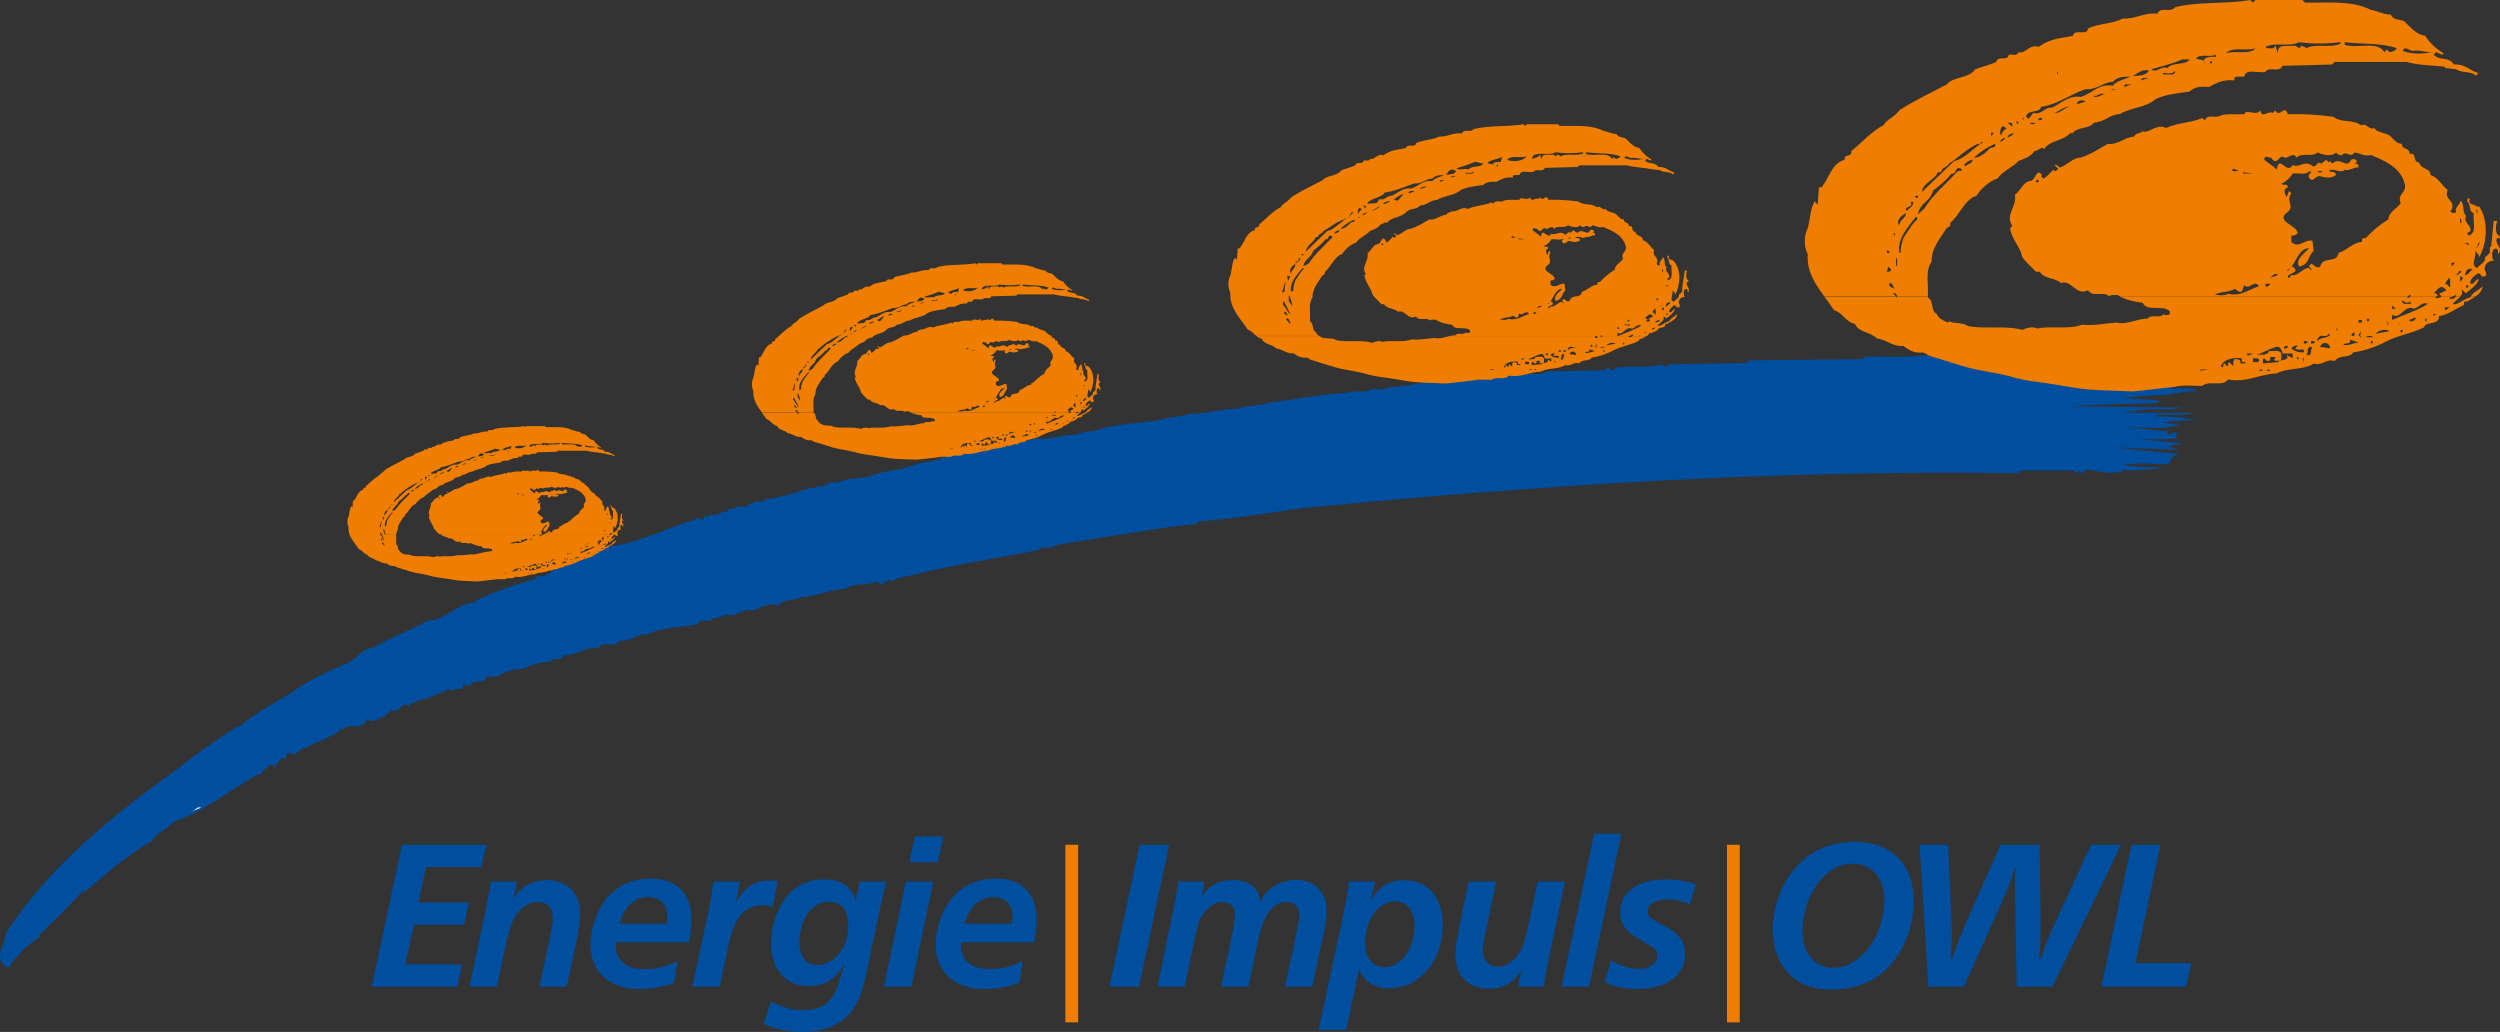 <svg xmlns="http://www.w3.org/2000/svg" id="Ebene_1" viewBox="0 0 582.3 240.36"><rect x="0" y="0" width="582.3" height="240.36" fill="#333333" stroke="none"/><defs><style>      .cls-1 {        fill: #fff;      }      .cls-2 {        fill-rule: evenodd;      }      .cls-2, .cls-3 {        fill: #004f9f;      }      .cls-4 {        fill: #ef7d00;      }    </style></defs><path class="cls-3" d="M494.53,92.69c.65.12,6.41.34,6.87.51,3.15.14.21.79,1.66.54-1.62.39-7.67.27-10.27.39-3.18.15-9.67.37-10.74.51l26.23.25c.19-.03-2.23.37-2.16.42h-2.98c-.62.09-2.76-.06-3.53.09l-5.43.76c1.13-.05,7.87,0,9.21,0,5.21-.06,6.84.03,7.35.05.88-.04-1.24.45-3.91.37-.5.02-3.11,0-3.61,0-.7.08-.76.26-1.58.39l2.43.07s4.3.06,4.98.46l2.88.4c-.3-.1-7.76.28-7.86.38-.1.3,3.24.53,3.44.73-.58.39-2.95.51-4.03.68-.6.09-8.53-.26-8.53-.26,0,0,8.32.96,8.95.95.42,0,.86-.03,1.28,0-.17.04-.27.24-.42.31-.1.3.2.4.3.6.7-.5,1.4-.7,2.31-.6l-.68.72.51.68.39-.11c-.3.5-9.5.26-9.5.26,0,0,9.68.96,10.48,1.06l-3.76.6,2.55.8c-.5.1-15.01-.52-15.01-.52,0,0,14.01,1.52,14.41,1.42h.9c-.6.3-1.51.49-2.11,1.4l-.19.91c-1.73.33-3.01.12-4.6.1-2.02-.17-3.73,0-6.15.2,2.42.81,7.16.41,9.64.81-2.21,0-7.4,1.02-9.63.29l-.5.6c-.9.4-2.21-.3-2.91.3l-5.52-.9-.3.9c-.4-.1-.8-.2-1.1-.6l-.6.6-.6-.6h-12.44l-.5.6c-56.67-.8-111.94,2.81-166.7,8.13-7.72,1.1-16.05,2.51-24.27,3.11l-.6.6c-7.52.7-14.74,2.11-22.27,3.21-3.11.6-7.22,1.11-10.33,1.71-1.5,1.2-2.91-.1-4.31,1.2-9.33,1.81-18.56,3.21-27.78,5.42-1.6.7-4.31.5-6.02,1.8-1.6-.9-2.31,1.7-3.51,0-2.21,1.1-5.22.2-7.22,1.7-3.71.2-6.92,1.81-10.63,2.01-1.91,1.1-3.91.1-5.22,2.01-1.91-.9-4.21.4-6.12,1.2-2.21-.9-3.71,1.81-6.32.8-1,1-2.51.5-3.51,1.5-1,.1-2.31-.5-2.91.8-4.41.9-8.02.5-12.34,2.61,0-.3-.2-.4-.3-.5-1.5.8-3.71,1.91-5.52,1.71-1.3,2.11-3.51-.3-4.91,1.7-3.51-.3-4.71,1.81-8.12,1.71-.5,1.81-2.41.1-3.11,1.5-2.31.1-4.41.7-6.42,1.7-2.11-.1-4.41.7-6.32,2.01-.5-.5-1.4-.2-2.01-.3-1,2.41-2.71.1-3.81,2.11-.5-.1-1.1.2-1.4-.3-.4.1-.3.5-.3.8-.6.8-2.11-.3-2.31.9l-1.1-.6c-1.3,1.2-3.51,1.11-4.91,2.31-1.3-.1-2.71.8-4.11,1.2v.6c-1.81-1.6-2.31,1.81-4.31.8-.3.9-1.71.6-1.4,1.71-1.6-.5-2.31,2.01-4.11.3-1.3,3.41-4.01.5-5.72,2.61l-.3-.3c-1.4,1.41-3.21,2.01-4.91,2.91-1.6.3-2.61,1.7-4.31,1.7-.7.8-1.5,1.3-2.31,1.5-.5-1-.9-.2-1.5,0-.1.9,1,.2.9.6-.5-.3-.8.2-1.2.5-.1-.3-.5-.3-.8-.3l-1.5,2.11c-1-1.61-1.6.6-2.61.5.1,1.5-1.71.8-2.31,1.8-6.12,3.41-11.84,8.23-18.46,10.33-1.4,1.7-4.21,2.61-5.22,4.61-1.91.9-3.61,2.31-5.42,3.51-3.61,2.41-7.12,5.82-10.43,8.42l-.3-.3c-2.91,3.31-6.72,6.92-10.13,10.33l.3.3c-3.01,1.7-5.42,4.41-7.52,7.22-.8-.4-1.3-.8-1.71-1.7-.7-2.51,1.3-4.21,1.1-6.12,9.83-15.65,25.78-28.29,40.22-38.62,4.41-3.61,9.63-7.02,13.84-9.83l.3.2c3.51-3.01,7.82-5.42,11.84-7.72,3.71-2.81,8.43-5.01,12.74-6.92,2.31-.4,4.21-3.91,6.62-3.81,4.11-2.41,8.83-4.11,12.74-6.32,4.31-.1,7.22-4.31,11.23-4.31v-.3c4.21-2.21,9.63-3.91,14.14-5.22v-.6c1.59.38,2.75-.39,3.84-1.23l13.36-5.73c6.51-.55,13.83-4.52,20.11-6.29.5-1,1.81,1.41,1.71-.6.6,0,1.4.1,1.71-.6,1.1,1,3.01-1.3,4.01-.3-.6-1.61,1.3-.2,1.81-1.4,1.1-.2,2.41.6,3.41-.9l.3.3c.6-1.2,2.31.1,2.91-1.1,3.31-.3,7.12-1.51,10.43-2.61.7-.2,1.6.3,2.01-.6,1.3,1.1,2.41-1.51,4.31-.6,2.91-1.4,5.42-.8,8.12-1.7,2.71-1.2,6.22-1.1,9.53-2.31,2.17-1.08,5.2-.72,7.11-1.93l22.05-4.44c3.02.46,6.13-1.05,8.95-.85,1.91-1,4.21-.5,6.02-1.5,4.41-1.1,9.23-1.2,13.94-2.01,2.01-.9,4.61-.5,6.62-1.4,3.91.1,7.32-1.2,11.23-1.2,2.21-.9,5.01-.5,7.22-1.4,6.82-.8,11.53-1.91,18.46-2.31,1.3-.7,4.11.3,5.52-.9.7.1,1.5-.2,2.01.3,2.01-.8,4.41-.8,6.72-1.1l4.31-.9c-.08-.08-.16-.15-.25-.21l23.06-1.79c1.4.3,3.48.58,4.57-.31l13.94-.3c.7-1.91,1.5,1.4,2.31-.6,3.51-.5,7.62.2,10.93-.8.7,1.3,1.5-.2,2.31,0l17.05-.3.9-.6,26.58-.3.5-.6c4.57,0,9.33.29,13.8-.28l2.55.49-.16-.08,55.92,6.77-1.15.67c-.1.2,2.56-.43,2.66-.13.1.4.52-.13,1.37.04,2.97.08,1.23.33,1.83.53v.03c-2.04.05-3.88.42-6.37.81-1.25.2-3.74.15-5.39.33-1.21.13-4.49.42-5.09.47h0Z"></path><polygon class="cls-1" points="44.93 188.87 46.13 188.06 46.93 188.06 44.93 188.87 44.93 188.87"></polygon><path class="cls-4" d="M441.6,69.06l.22.25c.05-.09.08-.17.08-.25h7.16c0,.08-.01.16-.02.25,1.5.7.5,3.11,2.11,3.81.2.9,1.5,1.61,2.61,2.01l.2-.3c1.2.6,3.11.2,4.41,1.1,3.61.8,8.73-.2,12.64.9,1-.4,2.31-.9,3.51-.3,2.91-.7,7.32.3,10.43-.9,2.51.3,5.32-.3,8.02-.5,2.41.6,5.02-1,7.22-.9.9-1.2,2.91.1,3.81-1.1.2.5.7.2,1.1.2.4-.1.3-.5.3-.8-1.71-1.7-5.42.2-6.32-2.01-1.84-.18-3.84-.66-5.25-1.45h66.98c-.07.09-.15.18-.24.25h.6c.05-.05.13-.14.2-.25h6.07s-.25.25-.25.25c.29.19,1.23.11,1.48-.26h2.49c-.57.29-1.02.62-.46.56.5,0,1.06-.07,1.3-.54h1.06c-.57.7-1.58,1.32-1.76,1.75,1.3.3,2.51-1.3,4.01-1.5.05-.09.11-.17.16-.25h1.09c-.62.42-1.3.77-1.85,1.15-.3,0-.7-.1-.8.3v.5c-2.01.9-3.71,2.31-5.82,2.61,0,2.31-2.91,1-3.51,2.61-2.71,1.41-5.92,1.81-8.63,3.21-2.51,1.31-5.02,2.21-7.82,2.61-1.1,1.6-2.91.3-4.31,2.01-2.01-.6-2.91,1.2-4.91.6-2.51,1.61-6.02.9-8.63,2.31-3.91.1-7.02,2.21-11.33,1.4-1.2,1.81-4.41.1-6.02,1.5-2.11,0-4.41-.3-6.32.2,0,0-9.46,1.1-9.69,1.09-7.14-.26-9.52-.32-11.87-.6-1.56-.19-3.11-.47-6.03-.97-4.27-.73-6.74-.71-11.02-2-3.74-.95-7.11-1.25-10.16-2.15-3.67-1.09-7.29-2.25-7.29-2.25l-1.67-.51c.1-.4-.75-.33-.95-.63-1.91.3-3.31-.5-4.61-1.51-2.41.3-3.91-1.5-6.12-1.7-1.6-1.61-4.31-1.4-5.12-3.41-2.31-.5-2.81-2.61-4.91-3.21-.69-1.07-1.48-2.1-2.25-3.15h16.67ZM528.78,86.36c-.1-.4-.7-.4-.8,0h.8ZM527.08,86.36c-.2-.4-.7-.4-.9,0h.9ZM512.33,86.36l2.01-.3h-1.71l-.3.3h0ZM536.6,84.35v-.9h-.3l.3.9h0ZM526.17,83.75c-.3-.5-.9-.2-1.4-.3v.9h.9c.2.1.7-.3.5-.6h0ZM522.16,83.45c-2.01-.2-4.31.1-4.91,2.01h.6c0-.2-.1-.7.3-.8.3.2.4.7.8.6,0-.3,0-.8.3-.9l.9.9c.1-.1-.3-2.21,1.1-1.5.5-.1.7.4.6.9.4-.1,1.2.2,1.2-.3h-.6c-.4-.2-.3-.6-.3-.9h0ZM535.5,83.45c-.2-.1-.3-.3-.6-.3l.3.6.3-.3h0ZM523.56,82.85l1.2-.5h-1.4l.2.5h0ZM538.61,80.84h-.8c-.6.8,0,1-.6,1.8,1.5.5.8-1.2,1.4-1.8h0ZM531.69,82.35c-.3-.8-.5-1.91-1.71-1.5-1.5.5-3.11,1.4-4.31,1.8,1-.2,2.31.4,2.81-.9,1,.2,2.31-.5,2.91.6-.1.58.18,1.26-.26,1.67-.57-.05-1.15.22-1.45-.27.1-.1.3-.3.3-.6h-1.2c0,.3.1.8-.3.9-.5.2-.8-.3-1.1-.6-.5.2-.2.8-.3,1.2l3.51-.3c.12-.14.28-.23.47-.31.95-.34,2.19-.19,1.54-1.4l1.4.8v-1.1h-2.31ZM534.6,81.14l.6-.6c-.7-.2-1.3.3-1.5.6.8.7,1.71,1,2.91.9v-.6c-.7-.1-1.5.2-2.01-.3h0ZM532.89,80.54c-.5,0-1,.1-.9.6h.6c.1-.1.3-.3.3-.6h0ZM542.72,81.14c-.1-1.61-2.01-1.61-2.31-.3.8,0,1.5.2,2.31.3h0ZM552.75,79.74c-.1-.2-.3-.4-.5-.3v.6c.2,0,.4-.2.5-.3h0ZM539.21,79.74c-.2-.4-.6-.3-.9-.3v.6c.3,0,.7,0,.9-.3h0ZM537.51,79.74c-.2-.4-.6-.3-.9-.3v.6c.3,0,.7,0,.9-.3h0ZM549.34,79.74c-.8-.2-1.1-.4-2.01-.6.4,1.3-1.3.5-1.5,1.2,1.3.2,2.31-.4,3.51-.6h0ZM552.75,78.54c-.4-.4-1.3-.4-1.71,0h1.71ZM542.72,78.03l-.3-.3c-.4.9-1.3.4-2.01.5-.3.4-.9.7-.6,1.2.7-1,2.11-.5,2.91-1.4h0ZM548.44,78.03c.1-.3-.1-.5-.3-.6l-.5.6.2.2c.3.1.5-.1.6-.2h0ZM550.14,78.54c-.8-.1-.1-1.31-.2-1.41l-.6.9c.3.2.4.7.8.5h0ZM559.67,77.13c-.1-.2-.3-.4-.5-.3v.6c.2.1.4-.2.5-.3h0ZM556.56,77.13c-1.1-.7-2.61-.1-3.21.6l3.21-.6h0ZM544.43,77.13v-.6h-.3l.3.6h0ZM559.17,75.63l-.3-.2h-.3l.6.2h0ZM556.26,75.93v-.8l-.3-.3.3,1.1h0ZM549.34,74.53v.6h.8v-.6h-.8ZM564.89,74.22v.6h.3v-.6h-.3ZM551.95,74.53c-.2-.1-.3-.4-.6-.3v.6c.3.1.4-.2.6-.3h0ZM561.98,74.83c.3-.3.8-.4.6-.9l-1.4.6c.1.4.6.3.8.3h0ZM566.69,73.62l.8-.5h-.6l-.2.5h0ZM570.56,71.47c-.44.28-1.41-.23-1.06.74.41,0,.81-.46,1.06-.74h0ZM557.97,71.92c-.3-.2-.4-.7-.8-.6v.6h.8ZM565.49,70.81c-1.2-.7-2.11.8-3.21,1.1-2.31-1.1-3.11,2.71-5.12,1.4v1.2c2.81-1.2,5.72-2.11,8.33-3.71h0ZM561.48,70.21c-.5.4-1.5.4-1.81-.3l-.2.3c.3.9,1.2.4,2.01.6v-.6h0Z"></path><path class="cls-4" d="M424.93,69.06c-2.13-2.9-4.16-5.9-3.87-9.88-.9-1.61-.9-4.41,0-6.02.6-2.11.5-4.51,1.71-6.42-.1.5.4.6.6.9l.3-4.01h.6c1.81-2.11,2.31-5.62,5.42-6.42-.3-1.51,1.81-.5,1.5-2.01,2.11-1.61,4.91-4.82,7.52-6.02.8-1.51,2.41-1.7,3.71-3.51,3.51-2.31,7.32-4.01,11.03-6.02,1.6-1.91,5.12-1.3,6.62-3.51,1.6-.6,3.61-1.1,4.91-1.7.4-1.7,2.61,0,2.91-1.7.7-.2,1.81.5,2.31-.6,1.5.5,2.61-2.01,4.61-1.2,2.81-2.01,4.71-1.91,8.02-2.61.4-1.81,3.31.2,3.51-1.71,2.51-1.2,5.62-1,8.12-2.31,2.91.2,5.02-1.5,8.02-1.1.8-1.81,3.01-.1,4.11-1.51,5.42-1.4,11.84-.7,17.55-1.7l.6.6.6-.6h10.93l.6.6c4.91.1,10.93-.6,15.35,1.7,1.5.2,2.91,1.1,4.61,1.1.7,1.3,2.01,1.1,3.11,1.5,1.5,1.41,2.91,3.21,4.91,3.41,1,1.6,2.61,3.11,4.31,4.11-.2.7-1.2-.1-1.71-.3l-.6.6c1.5,1.6,3.41.3,4.71,2.31,2.51-.2,3.51,1.3,5.72,2.01l-.6.6c-1.1-1.2-3.21-.5-4.61-1.51l-2.61-.3v-.3c-2.91-.3-6.12-.3-8.93-1.1h-16.75l-.6.6-11.53.3c-.8,1.81-3.01,0-4.01,1.41-1.71.4-4.51-.9-4.91,1.1-.8.1-1.81-.2-2.31.3v.6c-2.31-.3-4.11.5-5.82,1.5-1.71-.1-3.41-.1-4.61,1.1-2.71.4-5.42.6-7.82,1.7-2.41,2.11-5.72,1.91-8.33,3.51-2.81.2-3.31,1.81-6.12,2.01-1.1,1.61-3.81.8-5.12,2.61l-.3-.3c-1.71,2.11-4.81,1.7-6.12,3.81-.7-.7-1.4.5-2.31.5-.8,1.3-2.21,1.7-3.71,2.31-1.3,1.5-3.71,2.31-4.91,4.11-1.81.5-3.91,2.41-4.91,4.01-2.71.8-4.11,4.81-6.12,6.32.2.9-.3.9-.8,1.2-1.5,2.41-3.61,4.72-3.51,7.82-1.56,2.14-.66,5.32-.88,8.07h-7.16c.02-.36-.42-.6-.58-.85l-.3.2.58.65h-16.67ZM493.84,69.06c-.2-.11-.39-.23-.57-.35-.6.1-1.5-.2-2.01.3-1.3-1.3-3.81.4-4.91-1.4-2.91,1.4-3.71-2.51-6.32-1.7-1.5-1.3-3.91-.9-4.91-2.61h-.9c-.7-.8-2.61-2.41-3.21-3.51-.5-2.41-2.41-3.91-2.81-6.62l.5-.6c-1.81-2.51,1.2-4.51.6-7.22,1.3-.8,2.01-3.21,3.71-3.21,1.2-.3,1.3-3.11,2.61-1.4l-.2.3.5.6c.9-.5,1.6-1.3,2.31-2.11.2.2.3.4.6.3l.6-.5-.9-.9c.5-.2.8.3,1.2.6,1.71-.5,3.21-2.41,4.91-2.31,2.21-.7,4.21-2.01,6.32-3.21,2.41.3,3.91-1.61,6.12-1.7.4-.9,1.3-.7,2.01-1.2-.25-.15-.43-.33-.6-.6l.56.56c1.33.69,3.28-1.89,5.46-.76,2.91-1.3,5.52-1.1,8.43-2.31l.6.5c.7-1.61,2.61-.3,3.71-1.1,1.4-.5,4.01-.2,5.52-.3.3-1.4,2.71.6,3.71-.9.4,2.01,1.71,0,2.91.6l.6-.6c.9,2.01,2.11-1.6,2.91.9,3.31-.1,7.22.1,10.63.6,1.71,1.5,4.61.5,6.42,2.01,1.4-.7,1.71,1.2,3.11.6.5,1.2,2.91,1,3.81,2.01.7.7,1.5,1.7,2.61,1.7-.2,1.4,1.91.8,1.71,2.31,1.91-.4.6,2.01,2.31,2.01.3,1.71,2.61,1.2,2.61,2.91,1.81.6,2.41,2.21,4.01,3.51-1,2.31,1.91,2.31.9,4.61l-.3.3c.3.5.9.6,1.4.2-.6-1.1,1-1.6.9-2.61,1.2.6.3,2.61,1.4,3.51-.8,1.7,1.5,2.21.9,3.71-.3,0-.4.2-.6.3-.1.3.2.5.3.6,2.11-.8.8-3.41,1.2-5.22-1.3-.3-.6-2.11-1.5-2.61v-.8h.6c-.7,1.7,1.2,1.1,1.71,2.01l.3-.3c2.41,3.21,2.01,8.93,0,12.14.3-.8-.4-1.2-.9-1.71.7,1.1-1.3,3.51.6,4.01.7-1,1.91-1.1,1.81-2.61.4,0,.7-.6,1.1-.9v-1.41h.3l.6-6.02h.8c-.3,1-.6,2.61.3,3.41h.3v.6h-.6c-.8,1.2,1.5,2.31.3,3.71-.2,0,.2-1.81-1.1-1.1-.49.69-.5,1.86-.03,2.57.22-.02.41,0,.53.04h-.5c-.76.03-1.85.48-2.01,1.4-.5,1,.8,1.5,0,2.31h-.9c.1-.4-.4-.6-.6-.8-.8.4-1.91,1.3-2.01,2.31.8.8,1.2-.9,2.01-.9-.1,1.1-1.81,2.41-2.91,3.21,0,.5-.6-.8-1.1-.6.31.51.12,1-.25,1.46h-1.06c.05-.09.09-.22.1-.35-.23.04-.61.19-.95.36h-2.49s.02-.04.03-.06l-.6-.6,1.71-.8c-1.44-1.81-2,.05-3.04.65.37-.08.73.07,1.04.45l-.35.35h-6.07c.06-.09.1-.21.1-.35-.34-.07-.5.15-.66.35h-66.98ZM575.48,69.06c.84-1.25,1.62-1.23,2.75-2.36-.12,1.09-.83,1.79-1.66,2.36h-1.09ZM575.02,66.7c-.1-.1-.3-.3-.6-.3v.6c.3.1.5-.1.6-.3h0ZM528.78,66.1h-1.1v.6c.5.2,1-.3,1.1-.6h0ZM526.17,66.7c-1.1-1.81-2.41,1.1-3.41-.3l-.6,1.5c-.8.3-1.2-.5-1.71-.6-1.4.9-3.31.5-4.61,1.4.8-.1,1.91.4,3.11-.3,3.01.8,4.91-1.1,7.22-1.71h0ZM441.32,67.3c-.4-.5-.4-1.4-1.2-1.4-.4,1,.7,1,1.2,1.4h0ZM570.71,67c-.1-.4.2-1.7-.3-2.31l-.9,1.4c.5,0,.8.6,1.2.9h0ZM573.61,64.69c-.2-.1-.3-.4-.6-.3v1.2c.2-.3.7-.5.6-.9h0ZM530.59,64.09c-.7-.8-1.5.4-1.81.6l1.81-.6h0ZM573.31,63.29l-.3-.3-.9,1.11c.5,0,.8-.5,1.2-.8h0ZM575.92,62.69c-1.3-.4-1.6.6-1.81,1.41.8-.1,1.2-.9,1.81-1.41h0ZM440.41,62.99c.1-.5-.4-.6-.6-.9l-.3,1.2c.3,0,.8,0,.9-.3h0ZM571.01,62.09l.8-.9h-.8v.9h0ZM441.82,61.79c0-.5.3-1.3-.2-1.7v2.01l.2-.3h0ZM440.11,58.68c-.1-.2-.3-.4-.6-.3v.5h.6v-.2h0ZM576.72,58.07l.9-1.51h-.3l-.6,1.51h0ZM575.02,56.87c-.1-.3-.6-.3-.9-.3l.9.6v-.3h0ZM441.32,55.17v-.9h-.3l.3.9h0ZM573.31,51.96c-.1-.3.2-.9-.3-1.1v1.1h.3ZM446.53,51.15v-.6h-.3c-1.81,2.31-4.41,5.11-3.81,8.33h.3c-.1-1.2.3-2.31.6-3.41.8-1.1,2.01-3.41,3.21-4.31h0ZM443.93,49.65c-1,.5-2.51,1.7-1.5,2.91-.2-1.2,1.5-1.7,1.5-2.91h0ZM577.03,49.95v-1.1h-.3l.3,1.1h0ZM445.63,47.04h-.6c.7,1.4-1.1.8-1.1,1.81l.2.3c.5-.7,1.6-1.1,1.5-2.11h0ZM446.73,45.64h-.8l.6.6c.1-.2.3-.3.2-.6h0ZM474.82,42.43v-.5c-.3-.2-.8.2-.6.5h.6ZM522.46,40.42h2.31l-2.31-.3v.3h0ZM540.92,40.12c-.2-.4-.9-.4-1.1,0h1.1ZM521.26,39.52c-.5.3-.7-.3-1.1-.2l-.3.5c.5,0,1.4.3,1.4-.3h0ZM456.86,39.82v-.5c-1.71-.8-.9,1.4-2.31,1.1-1.1,1.5-2.81,2.81-4.31,4.01-.8,2.81-3.01,2.61-3.51,5.52l1.5-1.4c2.11-3.31,4.91-5.62,7.82-8.73h.8ZM459.47,37.21c-.8.1-1.4.5-2.01,1.2l.3.3c.6-.5,1.71-.7,1.71-1.5h0ZM537.81,57.77c-2.34.24-2.8,2.82-4.09,4.34-.16.06-.26.21-.35.37-.23.2-.48.38-.77.5.46.17.59-.19.77-.5.13-.11.24-.24.35-.37.08-.03.17-.04.28-.03,2.11,1.6-1.4,1.4-1.1,2.61.4.2.5-.4.8-.6,1.71.2,2.51-1.61,4.11-1.71l.5.6c.2-.5-.3-.6-.5-.9.8-1.7,1.3.9,2.61,0,.7-2.61,3.81-.5,4.31-3.21,1.71-.4,3.51-2.51,5.42-2.51v-.6c.2-.4.6-.3.9-.3,1.2-1.4,3.31-3.21,5.22-4.31.1-1.71,1.91-2.51,2.91-3.81-1-2.41,1.81-2.41.8-4.91-1-3.51-4.81-5.11-7.72-6.32-1.81.4-2.61-.5-3.81-.6-1.1,1.5-1.91-.6-2.91.6-.6.1-1.1-.1-1.4-.6-1.2,1.2-3.41.4-4.31,0-1.3,1.2-3.61-.1-4.91,1.2-.9-1.5-1.81.3-2.91,0-.9-.9-1.3,1.1-2.31.8-.2-.3-.7-.4-.6-.8-.5.3-1.6-.9-1.71.5.9.8,2.21,1.5,2.91,2.31.6-3.81,2.31,1.4,3.71-1.1,1.4.8,2.51-1,4.31,0,1.2,1.2,1.2-1.2,2.31-.3l1.2-.9.6.6.3-.3.5.6c1.81-1.8,3.31,1.41,4.41-.9.4-.3,1-.2,1.4.3l-.6.6h.6c.3.2.3.6.3.9-.9-.2-2.51,1-3.21.5-.9,1.1-2.71-.6-3.71.3.5.3,1.6,0,1.71.9-1,.9-2.71.7-3.71.3-1.1-.2-1.81,1.81-2.61.3-.3-.5.2-.8.5-1.2l-.3-.3c-1,1.1-2.61.4-4.01.6-.4.8-1.6,2.01-2.61,2.31.3.7,1.5-.2,1.5.9-1.4.6-.5,1.7-.3,2.31l.6-1.5.5.6c-1.3,1.81.8,3.01-.8,4.31-3.11,2.21,1.91,2.91,2.31,4.92-.4.5-.9.7-1.5.6v1.5c1.71,1.61,3.11-.7,4.91-.3l.3,2.31c-1.6,1.71-.9,3.11-3.41,3.71-1-1.81,1.5-3.21,2.31-4.31h0ZM464.69,33.5c-1.71.7-3.41,1.81-4.91,3.21,1.1.1,2.41-.8,3.51-2.01.4-.6,1.71,0,1.4-1.2h0ZM461.78,33.2c-.4-.7-.4.8-1.1.3-2.91,1.3-4.31,3.11-6.72,4.61-.4.9-1.71.9-1.71,1.71-.1.4-.6.3-.9.3-.6,1.81-3.51,2.41-3.71,4.61l7.52-7.22c2.41-.5,4.31-2.91,6.62-4.31h0ZM466.99,32.3l-.3-.2-.9.8c.5.2.8-.3,1.2-.6h0ZM469,30.89c-.5.4-1.4.4-1.4,1.2.5-.4,1.3-.4,1.4-1.2h0ZM463.78,31.8l.6-.9h-.6v.9h0ZM467.3,29.99c-1.3-1.81-1.71,1.4-1.2,1.5.2-.7.7-1.3,1.2-1.5h0ZM473.92,28.89v-.3c-.4.1-.9-.2-1.1.3h1.1ZM468.7,28.89c-.2-.5-.8-.2-1.1-.3l1.1.9v-.6h0ZM470.2,28.59c-.2-.1-.3-.4-.6-.3l.3.6.3-.3h0ZM475.62,27.48c-.4-.1-.9,0-.8.5h.6c.1-.1.3-.3.2-.5h0ZM471.31,27.98v-.5h-.3l.3.5h0ZM482.34,24.87c-1.6-.2-2.71,1.1-3.81,1.4,1.5.2,2.31-1.4,3.81-1.4h0ZM485.75,23.67c-.6-.5-1.91-.4-2.01.6l2.01-.6h0ZM490.06,21.97c-.8-.6-1.5.7-2.61.3.9.8,1.81-.2,2.61-.3h0ZM492.67,21.06l-.3-.3h-.8l1.1.3h0ZM494.68,20.26l1.81-.6h-1.5l-.3.6h0ZM498.49,18.76l2.01-.6h-1.4l-.6.6h0ZM496.18,17.85c-1.5,0-3.01,0-4.01,1.2-2.41.1-3.91,2.01-6.42,1.71-3.51,1.2-6.52,3.61-10.33,4.11-.3,1.6-3.11.5-3.51,2.31l.6.5,1.1-1.4c1.91.6,2.61-1.4,4.31-1.2,2.21-1,3.91-2.91,6.72-2.51,3.01-.9,3.91-3.11,7.52-2.61.6-1.1,2.61-1.4,4.01-2.11h0ZM479.13,17.35l.3-.3-.3-.3v.6h0ZM506.61,16.45c-.6,1.1-2.41.4-2.91.6.2.5.8.2,1.1.3.7-.1,2.01.3,1.81-.9h0ZM500.5,16.45c-1.6-.5-2.71.8-3.71,1.2,1.4,0,3.11,0,3.71-1.2h0ZM515.24,14.74c.1-.3-.2-.4-.3-.6l-.3.6h.6ZM510.02,13.84h-1.71c-2.31,1-4.81,1.61-7.22,2.31,1.3,1,2.11-.9,3.71-.3,1.4-1.51,4.11-.5,5.22-2.01h0ZM511.53,13.54c.4.48,1.37.2,1.8.66.01.16.08.34.21.54-.02-.25-.1-.42-.21-.54-.07-.92,1.7-1.05,2.82-.96v-.5c-1.4.7-3.51-.3-4.61.8h0ZM566.69,12.14c-1.2.2-3.31-.6-4.71-.3-.8,0-1.91-1.3-2.31,0,2.31.9,4.71.7,7.02.3h0ZM525.37,11.23c-2.21.8-5.42-.5-6.92,1.2,2.11-.8,5.42.5,6.92-1.2h0ZM558.27,11.23c-3.71-1.3-8.12-.9-12.14-1.4v.6c2.91,1,7.62-1,9.23,1.7l.6-.6.6.6c.7,0,1.4-.4,1.71-.9h0ZM545.03,9.83c-3.11.4-6.52.4-9.53,0-2.31,1.2-5.62-.1-7.82,1.1l.3.3c.7-.1,1.6.4,2.01-.6l.6,1.81c-.3-2.51,2.51-1.51,4.01-1.81.6.3,1,1,1.4,0,.5.2.9.3,1.2.6,2.31-1.2,5.72.1,8.02-1.1l-.2-.3h0Z"></path><path class="cls-4" d="M88.53,124.41c.19.16.92,1.48.96,1.37.03-.13-.33-.86-.6-1.36h.79s.16.23.16.23c0-.04-.01-.13-.04-.24h2.49c-.1.75.07,1.61-.02,2.38.6.28.2,1.23.84,1.51.08.36.6.64,1.04.8.56.12,1.31-.04,1.83.32,1.43.32,3.46-.08,5.02.36.4-.16.92-.36,1.39-.12,1.15-.28,2.91.12,4.14-.36,1,.12,2.11-.12,3.19-.2.96.24,1.99-.4,2.87-.36.36-.48,1.15.04,1.51-.44.08.2.28.08.44.08.16-.04.12-.2.12-.32-.68-.68-2.15.08-2.51-.8-.84-.08-1.75-.32-2.31-.72-.24.04-.6-.08-.8.12-.52-.52-1.51.16-1.95-.56-1.15.56-1.47-.99-2.51-.68-.59-.51-1.54-.36-1.94-1.02h23.53c-.17.16-.68.24-.61.54.16.08.2-.16.32-.24.35.04.6-.13.86-.31h14.85s-.46.31-.46.31c.19,0,.3-.17.45-.3h.44c-.04.09-.07.2-.1.3.2-.02.34-.16.47-.3h1.45c.06.14.11.27-.05.42h-.36c.04-.16-.16-.24-.24-.32-.32.16-.76.52-.8.92.32.32.48-.36.8-.36-.04.44-.72.96-1.15,1.27,0,.2-.24-.32-.44-.24.32.52-.68,1-.8,1.27.52.12,1-.52,1.59-.6.36-.6.68-.56,1.15-1.04-.08.76-.88,1.04-1.39,1.39-.12,0-.28-.04-.32.12v.2c-.4.18-.76.41-1.13.6l.69-.38c-.27-.07-.47.11-.67.36l-.37.2c-.26.12-.53.22-.82.26,0,.08,0,.14-.02.2l-.72.39.18.02c-.33.07-.71.09-.84.42-1.08.56-2.35.72-3.42,1.27-1,.52-1.99.88-3.11,1.03-.44.64-1.15.12-1.71.8-.8-.24-1.15.48-1.95.24-1,.64-2.39.36-3.42.92-1.55.04-2.79.88-4.5.56-.48.72-1.75.04-2.39.6-.84,0-1.75-.12-2.51.08,0,0-3.76.44-3.85.43-2.84-.1-3.78-.13-4.71-.24-.62-.08-1.23-.19-2.39-.38-1.7-.29-2.68-.28-4.38-.8-1.49-.38-2.82-.49-4.03-.85-1.46-.43-2.89-.9-2.89-.9l-.66-.2c.04-.16-.3-.13-.38-.25-.76.12-1.31-.2-1.83-.6-.96.12-1.55-.6-2.43-.68-.64-.64-1.71-.56-2.03-1.35-.92-.2-1.11-1.04-1.95-1.27-.75-1.15-1.77-2.22-2.22-3.54h7.14ZM124.66,124.72c-.28-.32-.6.16-.72.24l.72-.24h0ZM141.74,124.96c-.08-.04-.12-.16-.24-.12v.48c.08-.12.28-.2.24-.36h0ZM140.59,125.87c-.04-.16.08-.68-.12-.92l-.36.56c.2,0,.32.24.48.36h0ZM89.22,125.99c-.16-.2-.16-.56-.48-.56-.16.4.28.4.48.56h0ZM122.91,125.75c-.44-.72-.96.44-1.35-.12l-.24.6c-.32.12-.48-.2-.68-.24-.56.36-1.31.2-1.83.56.32-.04.76.16,1.23-.12,1.19.32,1.95-.44,2.87-.68h0ZM123.94,125.51h-.44v.24c.2.08.4-.12.44-.24h0ZM142.3,125.75s-.12-.12-.24-.12v.24c.12.04.2-.04.24-.12h0ZM139.55,126.43l.68-.32c-.57-.72-.79.02-1.21.26.15-.03.29.03.41.18l-.24.24c.12.08.52.04.6-.12l-.24-.24h0ZM89.53,127.13c.12-.2-.23-.66-.31-.78l-.29.11.6.66h0ZM136.92,126.55c-.2-.04-.24.16-.36.24h.24s.12-.12.12-.24h0ZM141.14,126.55c-.24.04-.92.4-.56.36.24,0,.52-.04.56-.36h0ZM136.92,127.15c-.2.16-.6.16-.72-.12.04.48.4.28.72.36v-.24h0ZM138.51,127.39c-.48-.28-.84.32-1.27.44-.92-.44-1.23,1.08-2.03.56v.48c1.11-.48,2.27-.84,3.31-1.47h0ZM135.53,127.82c-.12-.08-.16-.28-.32-.24v.24h.32ZM140.53,127.65c-.18.11-.56-.09-.42.29.16,0,.32-.18.42-.29h0ZM138.99,128.5l.32-.2h-.24l-.08.2h0ZM137.12,128.98c.12-.12.32-.16.24-.36l-.56.24c.04.16.24.12.32.12h0ZM133.14,128.86c-.08-.04-.12-.16-.24-.12v.24c.12.04.16-.08.24-.12h0ZM138.28,128.74v.24l.12-.24h-.12ZM132.1,128.86v.24h.32v-.24h-.32ZM134.97,129.89c-.44-.28-1.04-.04-1.27.24l1.27-.24h0ZM136.2,129.89c-.04-.08-.12-.16-.2-.12v.24c.08.04.16-.08.2-.12h0ZM132.42,130.45c-.32-.04-.04-.52-.08-.56l-.24.36c.12.08.16.28.32.2h0ZM131.75,130.25c.04-.12-.04-.2-.12-.24l-.2.24c.2.12.28.04.32,0h0ZM129.48,130.25c-.28.24-.64.04-.92.08-.12.16-.36.28-.24.48.28-.4.84-.2,1.15-.56h0ZM133.46,130.45c-.16-.16-.52-.16-.68,0h.68ZM132.1,130.93c-.32-.08-.44-.16-.8-.24.16.52-.52.2-.6.48.52.08.92-.16,1.39-.24h0ZM127.4,130.93c-.08-.16-.24-.12-.36-.12v.24c.12,0,.28,0,.36-.12h0ZM128.08,130.93c-.08-.16-.24-.12-.36-.12v.24c.12,0,.28,0,.36-.12h0ZM133.46,130.93c-.04-.08-.12-.16-.2-.12v.24c.08,0,.16-.08.2-.12h0ZM129.48,131.49c-.04-.64-.8-.64-.92-.12.32,0,.6.08.92.12h0ZM125.57,131.25c-.2,0-.4.04-.36.24h.24s.12-.12.12-.24h0ZM126.25,131.49l.24-.24c-.28-.08-.52.12-.6.24.32.28.68.4,1.15.36v-.24c-.28-.04-.6.08-.8-.12h0ZM125.1,131.97c-.12-.32-.2-.76-.68-.6-.6.2-1.23.56-1.71.72.4-.08.92.16,1.12-.36.4.08.92-.2,1.15.24-.04.23.07.5-.1.66-.23-.02-.46.09-.57-.11.04-.04.12-.12.12-.24h-.48c0,.12.04.32-.12.36-.2.08-.32-.12-.44-.24-.2.08-.08.32-.12.48l1.39-.12c.05-.06.11-.09.18-.12.38-.13.87-.07.61-.55l.56.32v-.44h-.92ZM127.84,131.37h-.32c-.24.32,0,.4-.24.72.6.2.32-.48.56-.72h0ZM121.87,132.16l.48-.2h-.56l.08.2h0ZM126.61,132.4c-.08-.04-.12-.12-.24-.12l.12.24.12-.12h0ZM121.31,132.4c-.8-.08-1.71.04-1.95.8h.24c0-.08-.04-.28.12-.32.12.08.16.28.32.24,0-.12,0-.32.12-.36l.36.36s-.12-.88.44-.6c.2-.04.28.16.24.36.16-.04.48.08.48-.12h-.24c-.16-.08-.12-.24-.12-.36h0ZM122.91,132.52c-.12-.2-.36-.08-.56-.12v.36h.36c.08.04.28-.12.2-.24h0ZM117.41,133.56l.8-.12h-.68l-.12.12h0ZM123.26,133.56c-.08-.16-.28-.16-.36,0h.36ZM123.94,133.56c-.04-.16-.28-.16-.32,0h.32Z"></path><path class="cls-4" d="M81.39,124.41c-.17-.51-.26-1.05-.21-1.65-.36-.64-.36-1.75,0-2.39.24-.84.2-1.79.68-2.55-.04.2.16.24.24.36l.12-1.59h.24c.72-.84.92-2.23,2.15-2.55-.12-.6.72-.2.6-.8.84-.64,1.95-1.91,2.99-2.39.32-.6.96-.68,1.47-1.39,1.39-.92,2.91-1.59,4.38-2.39.64-.76,2.03-.52,2.63-1.39.64-.24,1.43-.44,1.95-.68.16-.68,1.04,0,1.15-.68.28-.08.72.2.92-.24.6.2,1.04-.8,1.83-.48,1.11-.8,1.87-.76,3.19-1.04.16-.72,1.31.08,1.39-.68,1-.48,2.23-.4,3.23-.91,1.15.08,1.99-.6,3.19-.44.32-.72,1.19-.04,1.63-.6,2.15-.56,4.7-.28,6.97-.68l.24.24.24-.24h4.34l.24.24c1.95.04,4.34-.24,6.09.68.6.08,1.15.44,1.83.44.28.52.8.44,1.23.6.6.56,1.15,1.27,1.95,1.35.4.64,1.04,1.23,1.71,1.63-.08.28-.48-.04-.68-.12l-.24.24c.6.64,1.35.12,1.87.92,1-.08,1.39.52,2.27.8l-.24.24c-.44-.48-1.27-.2-1.83-.6l-1.04-.12c-1.15-.24-2.43-.24-3.54-.56h-6.65l-.24.24-4.58.12c-.32.72-1.19,0-1.59.56-.68.16-1.79-.36-1.95.44-.32.04-.72-.08-.92.12v.24c-.92-.12-1.63.2-2.31.6-.68-.04-1.35-.04-1.83.44-1.08.16-2.15.24-3.11.68-.96.83-2.27.76-3.31,1.39-1.12.08-1.31.72-2.43.8-.44.64-1.51.32-2.03,1.04-.8.72-2.03.56-2.55,1.39-.28-.28-.56.2-.92.2-.32.52-.88.68-1.47.92-.52.6-1.47.91-1.95,1.63-.72.2-1.55.96-1.95,1.59-1.08.32-1.63,1.91-2.43,2.51.08.36-.12.36-.32.48-.6.96-1.43,1.87-1.39,3.11-.2.27-.3.59-.34.93h-2.49c-.09-.41-.31-1.16-.47-1.29v.8l.34.49h-.79c-.13-.25-.24-.45-.27-.49l-.12.48s.02,0,.03.02h-7.14ZM102.65,124.41s0,0-.01-.01h-.36c-.28-.32-1.04-.96-1.27-1.39-.2-.96-.96-1.55-1.12-2.63l.2-.24c-.72-1,.48-1.79.24-2.87.52-.32.8-1.27,1.47-1.27.48-.12.52-1.23,1.04-.56l.12.36c.36-.2.64-.52.92-.84.08.08.12.16.24.12l.24-.2-.36-.36c.2-.08.32.12.48.24.68-.2,1.27-.95,1.95-.91.88-.28,1.67-.8,2.51-1.28.96.12,1.55-.64,2.43-.67.16-.36.52-.28.8-.48-.1-.06-.17-.13-.24-.24l.22.22c.53.27,1.3-.75,2.17-.3,1.15-.52,2.19-.44,3.34-.92l.24.2c.28-.64,1.04-.12,1.47-.44.56-.2,1.59-.08,2.19-.12.12-.56,1.08.24,1.47-.36.16.8.68,0,1.15.24l.24-.24c.36.8.84-.64,1.15.36,1.31-.04,2.87.04,4.22.24.68.6,1.83.2,2.55.8.56-.28.68.48,1.23.24.2.48,1.15.4,1.51.8.28.28.6.67,1.04.67-.08.56.76.32.68.92.76-.16.24.8.92.8.12.68,1.04.48,1.04,1.16.72.24.96.88,1.59,1.39-.4.92.76.92.36,1.83,0,.32.24.36.44.2-.24-.44.4-.64.36-1.04.48.24.12,1.04.56,1.39-.32.68.6.88.36,1.47-.12,0-.16.08-.24.12-.04.12.08.2.12.24.84-.32.32-1.36.48-2.07-.52-.12-.24-.83-.6-1.04v-.32h.24c-.28.68.48.44.68.8,1.08,1.16.92,3.43.12,4.7.12-.32-.16-.48-.36-.68.28.44-.52,1.39.24,1.59.28-.4.76-.44.72-1.04.16,0,.28-.24.44-.36v-.56l.36-2.39h.32c-.12.4-.24,1.04.12,1.36l.12.24h-.24c-.32.48.6.91.12,1.47-.08,0,.08-.72-.44-.44-.2.27-.2.74-.01,1.02.09,0,.16,0,.21.02h-.2c-.3.01-.74.19-.8.56-.1.2-.02.36.05.5h-1.45c.08-.09.16-.18.25-.26-.36-.11-.52.05-.62.26h-.44s.02,0,.03-.02h-.02s-14.85.01-14.85.01c.24-.17.47-.35.78-.37l.2.24c.08-.2-.12-.24-.2-.36.32-.68.52.36,1.04,0,.28-1.04,1.51-.2,1.71-1.27.68-.16,1.39-.99,2.15-.99v-.24c.08-.16.24-.12.36-.12.48-.56,1.31-1.28,2.07-1.71.04-.68.76-1,1.15-1.51-.4-.96.72-.96.32-1.95-.4-1.39-1.91-2.03-3.07-2.51-.72.16-1.04-.2-1.51-.24-.44.6-.76-.24-1.15.24-.24.04-.44-.04-.56-.24-.48.48-1.35.16-1.71,0-.52.48-1.43-.04-1.95.48-.36-.6-.72.12-1.15,0-.36-.36-.52.44-.92.32-.08-.12-.28-.16-.24-.32-.2.12-.64-.36-.68.2.36.32.88.6,1.15.92.24-1.51.92.56,1.47-.44.56.32,1-.4,1.71,0,.48.48.48-.48.92-.12l.48-.36.24.24.32.12c.72-.72,1.31.56,1.75-.36.16-.12.4-.08.56.12l-.24.24h.24c.12.08.12.24.12.36-.36-.08-1,.4-1.27.2-.36.44-1.08-.24-1.47.12.2.12.64,0,.68.36-.4.36-1.08.28-1.47.12-.44-.08-.72.72-1.04.12-.12-.2.08-.32.2-.48-.52.32-1.15.04-1.71.12-.16.32-.64.8-1.04.92.12.28.6-.08.6.36-.56.24-.2.67-.12.91l.24-.6.2.24c-.52.72.32,1.19-.32,1.71-1.23.88.76,1.15.92,1.95-.16.2-.36.28-.6.24v.6c.68.64,1.23-.28,1.95-.12l.12.91c-.64.68-.36,1.23-1.35,1.47-.4-.72.6-1.27.92-1.71-.93.1-1.11,1.12-1.62,1.72-.06.03-.11.08-.14.15-.09.08-.19.15-.31.2.18.07.24-.08.31-.2.04-.06.08-.12.14-.15.35.23.38.37.28.47h-23.53ZM130.39,103.18c-1.23.16-2.59.16-3.78,0-.92.48-2.23-.04-3.11.44l-.26.47c.28-.04,1.02-.19,1.18-.58l.24.72c-.12-1,1-.6,1.59-.72.24.12.4.4.56,0,.2.08.36.12.48.24.92-.48,2.27.04,3.19-.44l-.08-.12h0ZM135.65,103.73c-1.47-.52-3.23-.36-4.82-.56v.24c1.15.4,3.03-.4,3.66.68l.24-.24.24.24c.28,0,.56-.16.68-.36h0ZM122.59,103.73c-.88.32-2.15-.2-2.75.48.9.41,2.15.2,2.75-.48h0ZM138.99,104.09c-.48.08-1.31-.24-1.87-.12-.32,0-.76-.52-.92,0,.92.36,1.87.28,2.79.12h0ZM117.09,104.65c.16.19.54.08.71.26-.03-.36.68-.42,1.12-.38l.21-.69c-.56.28-1.6.37-2.04.81h0ZM116.49,104.77l-1.14-.27c-.92.4-1.67.63-2.62.91.52.4,1.05-.08,1.69.16.56-.6,1.63-.2,2.07-.8h0ZM118.56,105.13c.04-.12-.08-.16-.12-.24l-.12.24h.24ZM112.71,105.8c-1-.63-1.08.32-1.47.48.56,0,1.23,0,1.47-.48h0ZM115.14,105.8c-.24.44-.96.16-1.15.24.08.2.32.08.44.12.28-.04.8.12.72-.36h0ZM111,106.36c-.6,0-1.19,0-1.59.48-.96.04-1.55.8-2.55.68-1.39.48-2.65,1.09-4.17,1.29-.12.64-2.22.83-2.38,1.55l1.29-.09.44-.56c.76.24,1.04-.56,1.71-.48.88-.4,1.55-1.16,2.67-1,1.19-.36,1.55-1.23,2.99-1.04.24-.44,1.04-.56,1.59-.84h0ZM111.91,106.72l.8-.24h-.56l-.24.24h0ZM110.4,107.32l.72-.24h-.6l-.12.24h0ZM108.57,107.99c-.32-.24-.6.28-1.04.12.36.32.72-.08,1.04-.12h0ZM106.86,108.67c-.24-.2-.76-.16-.8.24l.8-.24h0ZM105.49,109.04c-.64-.08-1.06.54-1.5.66.85.71.9-.66,1.5-.66h0ZM103.47,110c-.16-.04-.99.19-.95.39h.24s.75-.31.71-.39h0ZM100.09,110.74c-.08-.2-.32-.08-.44-.12l.44.36v-.24h0ZM102.16,110.74c-.16-.08-1.06.44-1.14.64l1.14-.64h0ZM99.53,111.18c-.52-.72-.68.56-.48.6.08-.28.28-.52.48-.6h0ZM97.67,112.28l.71-.74h-.24l-.47.74h0ZM100.21,111.54c-.2.16-.56.16-.56.48.2-.16.52-.16.56-.48h0ZM99.41,112.09l-.48.24c.2.08.32-.12.48-.24h0ZM97.34,112.45c-.16-.28-.16.32-.44.12-1.15.52-1.79,1.03-2.75,1.63-.16.36-.68.36-.68.68-.04.16-.24.12-.36.12-.24.72-1.31,1.16-1.39,2.04l2.99-2.87c.96-.2,1.71-1.16,2.63-1.71h0ZM98.5,112.57c-.68.28-1.35.72-1.95,1.28.44.04.96-.32,1.39-.8.16-.24.68,0,.56-.48h0ZM96.42,114.05c-.32.04-.56.2-.8.48.36-.08.8-.16.8-.48h0ZM95.39,115.08v-.2c-.68-.32-.36.56-.92.44-.44.6-1.11,1.12-1.71,1.59-.32,1.12-1.19,1.04-1.39,2.19l.73-.37c.84-1.31,1.95-2.23,3.11-3.46l.18-.19h0ZM120.95,114.96c-.2.12-.28-.12-.44-.08l-.12.2c.2,0,.56.12.56-.12h0ZM128.76,115.2c-.08-.16-.36-.16-.44,0h.44ZM121.43,115.32h.92l-.92-.12v.12h0ZM102.52,116.12v-.2c-.12-.08-.32.08-.24.2h.24ZM91.37,117.39h-.32l.24.24c.04-.08.12-.12.08-.24h0ZM90.93,117.95h-.24c.28.56-.44.32-.44.72.28-.16.72-.32.68-.72h0ZM90.22,118.77c-.1.05-.21.13-.31.22-.31.3-.56.78-.26,1.14-.08-.48.72-.76.57-1.36h0ZM91.5,119.41l-.21-.07c-.22.24-.46.5-.68.77-.62.75-1.13,1.6-.95,2.53l.33-.17c-.04-.48.12-.92.24-1.36.32-.44.8-1.35,1.27-1.71h0ZM141.62,119.9c-.04-.12.08-.36-.12-.44v.44h.12ZM89.22,121.17l.31-.68-.4-.09.09.78h0ZM142.3,121.85c-.04-.12-.24-.12-.36-.12l.36.24v-.12h0ZM88.74,122.57c-.04-.08.21-1.32.09-1.27l-.44,1.46.35-.1v-.08h0ZM140.7,123.92l.32-.36h-.32v.36h0Z"></path><path class="cls-4" d="M185.55,96.01l.47.52c.07-.12,0-.32-.1-.51h3.58s0,.05,0,.09c.75.35.25,1.56,1.06,1.91.1.45.75.81,1.31,1.01.7.15,1.66-.05,2.31.4,1.81.4,4.38-.1,6.34.45.5-.2,1.16-.45,1.76-.15,1.46-.35,3.67.15,5.23-.45,1.26.15,2.67-.15,4.02-.25,1.21.3,2.52-.5,3.62-.45.45-.6,1.46.05,1.91-.55.1.25.35.1.55.1.2-.05.15-.25.15-.4-.86-.86-2.72.1-3.17-1.01-.91-.09-1.89-.32-2.6-.7h33.53s-.06.08-.1.1h.3s.05-.05.08-.09h3.03s-.09.09-.09.09c.13.09.55.06.71-.09h1.23c-.26.13-.44.27-.18.24.24,0,.5-.03.63-.24h.53c-.29.33-.77.63-.86.84.65.15,1.26-.65,2.01-.75.02-.03.04-.06.05-.09h.53c-.3.19-.62.35-.89.54-.15,0-.35-.05-.4.15v.25c-.5.22-.96.51-1.43.76l.87-.49c-.35-.09-.59.14-.84.45l-.47.26c-.33.15-.67.27-1.04.32,0,.1-.01.18-.03.25l-.91.49.23.03c-.42.09-.9.11-1.06.53-1.36.7-2.97.91-4.33,1.61-1.26.65-2.52,1.11-3.92,1.31-.55.81-1.46.15-2.16,1.01-1.01-.3-1.46.6-2.46.3-1.26.8-3.02.45-4.33,1.16-1.96.05-3.52,1.11-5.68.7-.6.91-2.21.05-3.02.76-1.06,0-2.21-.15-3.17.1,0,0-4.74.55-4.86.55-3.58-.13-4.77-.16-5.95-.3-.78-.09-1.56-.23-3.02-.48-2.14-.37-3.38-.36-5.53-1-1.88-.48-3.57-.63-5.09-1.08-1.84-.55-3.66-1.13-3.66-1.13l-.84-.25c.05-.2-.38-.16-.48-.31-.96.15-1.66-.25-2.31-.75-1.21.15-1.96-.75-3.07-.86-.8-.8-2.16-.7-2.57-1.71-1.16-.25-1.41-1.31-2.46-1.61-.34-.52-.73-1.04-1.11-1.55h8.12ZM245.89,96.56c-.25.2-.75.2-.91-.15.05.6.5.35.91.45v-.3h0ZM247.9,96.86c-.6-.35-1.06.4-1.61.55-1.16-.55-1.56,1.36-2.57.7v.6c1.41-.6,2.87-1.06,4.18-1.86h0ZM244.13,97.41c-.15-.1-.2-.35-.4-.3v.3h.4ZM250.45,97.19c-.22.14-.71-.12-.53.37.2,0,.41-.23.53-.37h0ZM248.51,98.27l.4-.25h-.3l-.1.25h0ZM246.14,98.87c.15-.15.4-.2.3-.45l-.7.3c.05.2.3.15.4.15h0ZM241.11,98.72c-.1-.05-.15-.2-.3-.15v.3c.15.05.2-.1.3-.15h0ZM247.6,98.57v.3l.15-.3h-.15ZM239.8,98.72v.3h.4v-.3h-.4ZM243.43,100.03c-.55-.35-1.31-.05-1.61.3l1.61-.3h0ZM244.98,100.03c-.05-.1-.15-.2-.25-.15v.3c.1.05.2-.1.25-.15h0ZM240.21,100.73c-.4-.05-.05-.65-.1-.7l-.3.45c.15.1.2.35.4.25h0ZM239.35,100.48c.05-.15-.05-.25-.15-.3l-.25.3c.25.15.35.05.4,0h0ZM236.48,100.48c-.35.3-.8.05-1.16.1-.15.2-.45.35-.3.6.35-.5,1.06-.25,1.46-.7h0ZM241.51,100.73c-.2-.2-.65-.2-.86,0h.86ZM239.8,101.34c-.4-.1-.55-.2-1.01-.3.2.65-.65.25-.75.6.65.1,1.16-.2,1.76-.3h0ZM233.87,101.34c-.1-.2-.3-.15-.45-.15v.3c.15,0,.35,0,.45-.15h0ZM234.72,101.34c-.1-.2-.3-.15-.45-.15v.3c.15,0,.35,0,.45-.15h0ZM241.51,101.34c-.05-.1-.15-.2-.25-.15v.3c.1,0,.2-.1.25-.15h0ZM236.48,102.04c-.05-.81-1.01-.81-1.16-.15.4,0,.75.1,1.16.15h0ZM231.55,101.74c-.25,0-.5.05-.45.3h.3c.05-.05.15-.15.15-.3h0ZM232.41,102.04l.3-.3c-.35-.1-.65.15-.75.3.4.35.86.5,1.46.45v-.3c-.35-.05-.75.1-1.01-.15h0ZM230.95,102.65c-.15-.4-.25-.96-.86-.75-.75.25-1.56.7-2.16.91.5-.1,1.16.2,1.41-.45.5.1,1.16-.25,1.46.3-.05.29.09.63-.13.84-.29-.02-.58.11-.73-.13.05-.05.15-.15.15-.3h-.6c0,.15.05.4-.15.45-.25.1-.4-.15-.55-.3-.25.1-.1.4-.15.6l1.76-.15c.06-.07.14-.12.23-.15.48-.17,1.1-.09.77-.7l.7.4v-.55h-1.16ZM234.42,101.89h-.4c-.3.4,0,.5-.3.91.75.25.4-.6.7-.91h0ZM226.88,102.9l.6-.25h-.7l.1.25h0ZM232.86,103.2c-.1-.05-.15-.15-.3-.15l.15.3.15-.15h0ZM226.17,103.2c-1.01-.1-2.16.05-2.46,1.01h.3c0-.1-.05-.35.15-.4.15.1.2.35.4.3,0-.15,0-.4.15-.45l.45.45c.05-.05-.15-1.11.55-.75.25-.05.35.2.3.45.2-.05.6.1.6-.15h-.3c-.2-.1-.15-.3-.15-.45h0ZM228.18,103.35c-.15-.25-.45-.1-.7-.15v.45h.45c.1.05.35-.15.25-.3h0ZM221.24,104.66l1.01-.15h-.86l-.15.15h0ZM228.64,104.66c-.1-.2-.35-.2-.45,0h.45ZM229.49,104.66c-.05-.2-.35-.2-.4,0h.4Z"></path><path class="cls-4" d="M177.43,96.01c-1.08-1.47-2.11-2.98-1.96-4.99-.45-.8-.45-2.21,0-3.02.3-1.06.25-2.26.86-3.22-.05.25.2.3.3.45l.15-2.01h.3c.91-1.06,1.16-2.82,2.72-3.22-.15-.76.91-.25.75-1.01,1.06-.8,2.46-2.41,3.77-3.02.4-.76,1.21-.86,1.86-1.76,1.76-1.16,3.67-2.01,5.53-3.02.8-.95,2.57-.65,3.32-1.76.8-.3,1.81-.55,2.46-.86.2-.86,1.31,0,1.46-.86.35-.1.91.25,1.16-.3.75.25,1.31-1.01,2.31-.6,1.41-1.01,2.36-.95,4.02-1.31.2-.91,1.66.1,1.76-.86,1.26-.6,2.82-.5,4.07-1.16,1.46.1,2.52-.76,4.02-.55.4-.91,1.51-.05,2.06-.75,2.72-.7,5.94-.35,8.8-.86l.3.3.3-.3h5.48l.3.3c2.46.05,5.48-.3,7.7.85.75.1,1.46.55,2.31.55.35.65,1.01.55,1.56.76.75.7,1.46,1.61,2.46,1.71.5.8,1.31,1.56,2.16,2.06-.1.35-.6-.05-.86-.15l-.3.3c.75.81,1.71.15,2.36,1.16,1.26-.1,1.76.65,2.87,1.01l-.3.3c-.55-.6-1.61-.25-2.31-.76l-1.31-.15c-1.46-.3-3.07-.3-4.48-.7h-8.4l-.3.3-5.78.15c-.4.91-1.51,0-2.01.7-.86.2-2.26-.45-2.46.55-.4.05-.91-.1-1.16.15v.3c-1.16-.15-2.06.25-2.92.75-.86-.05-1.71-.05-2.31.55-1.36.2-2.72.3-3.92.86-1.21,1.06-2.87.95-4.18,1.76-1.41.1-1.66.91-3.07,1.01-.55.8-1.91.4-2.57,1.31-1.01.91-2.57.7-3.22,1.76-.35-.35-.7.25-1.16.25-.4.65-1.11.86-1.86,1.16-.65.76-1.86,1.16-2.46,2.06-.91.25-1.96,1.21-2.46,2.01-1.36.4-2.06,2.41-3.07,3.17.1.45-.15.45-.4.6-.75,1.21-1.81,2.36-1.76,3.92-.79,1.08-.32,2.69-.44,4.08h-3.58c-.11-.19-.25-.38-.3-.46l-.36.14.29.32h-8.12ZM212.01,96.01c-.12-.07-.22-.14-.32-.21-.3.05-.75-.1-1.01.15-.65-.65-1.91.2-2.46-.7-1.46.7-1.86-1.26-3.17-.86-.75-.65-1.96-.45-2.47-1.31h-.45c-.35-.4-1.31-1.21-1.61-1.76-.25-1.21-1.21-1.96-1.41-3.32l.25-.3c-.91-1.26.6-2.26.3-3.62.65-.4,1.01-1.61,1.86-1.61.6-.15.65-1.56,1.31-.7l.15.45c.45-.25.8-.65,1.16-1.06.1.1.15.2.3.15l.3-.25-.45-.45c.25-.1.4.15.6.3.86-.25,1.61-1.21,2.47-1.16,1.11-.35,2.11-1.01,3.17-1.61,1.21.15,1.96-.8,3.07-.85.2-.45.65-.35,1.01-.6-.12-.07-.22-.16-.3-.3l.28.28c.67.34,1.65-.95,2.74-.38,1.46-.65,2.77-.55,4.23-1.16l.3.25c.35-.8,1.31-.15,1.86-.55.7-.25,2.01-.1,2.77-.15.15-.7,1.36.3,1.86-.45.2,1.01.86,0,1.46.3l.3-.3c.45,1.01,1.06-.81,1.46.45,1.66-.05,3.62.05,5.33.3.86.75,2.31.25,3.22,1.01.7-.35.86.6,1.56.3.25.6,1.46.5,1.91,1.01.35.35.75.85,1.31.85-.1.7.96.4.86,1.16.96-.2.3,1.01,1.16,1.01.15.86,1.31.6,1.31,1.46.91.3,1.21,1.11,2.01,1.76-.5,1.16.96,1.16.45,2.31,0,.4.3.45.55.25-.3-.55.5-.8.45-1.31.6.3.15,1.31.7,1.76-.4.85.75,1.11.45,1.86-.15,0-.2.1-.3.15-.05.15.1.25.15.3,1.06-.4.4-1.71.6-2.61-.65-.15-.3-1.06-.75-1.31v-.4h.3c-.35.86.6.55.86,1.01,1.36,1.46,1.16,4.33.15,5.94.15-.4-.2-.6-.45-.86.35.55-.65,1.76.3,2.01.35-.5.96-.55.91-1.31.2,0,.35-.3.55-.45v-.7l.45-3.02h.4c-.15.5-.3,1.31.15,1.71l.15.3h-.3c-.4.6.75,1.16.15,1.86-.1,0,.1-.91-.55-.55-.25.35-.25.93-.01,1.29.11-.01.21,0,.27.02h-.25c-.38.02-.93.24-1.01.7-.25.5.4.75,0,1.16h-.45c.05-.2-.2-.3-.3-.4-.4.2-.96.66-1.01,1.16.4.4.6-.45,1.01-.45-.05.55-.91,1.21-1.46,1.61,0,.25-.3-.4-.55-.3.16.27.05.52-.15.76h-.53s.06-.12.07-.21c-.13.02-.34.11-.53.2h-1.23s.03-.03.04-.05l-.3-.3.86-.4c-.72-.91-1,.02-1.53.33.19-.04.37.04.52.23l-.21.21h-3.03c.04-.06.07-.13.07-.21-.19-.04-.26.09-.35.2h-33.53ZM252.89,96.01c.43-.66.83-.64,1.41-1.22-.06.57-.44.92-.87,1.21h-.53ZM237.64,66.28c-1.56.2-3.27.2-4.78,0-1.16.6-2.82-.05-3.92.55l-.33.59c.35-.05,1.28-.24,1.49-.74l.3.91c-.15-1.26,1.26-.75,2.01-.91.3.15.5.5.7,0,.25.1.45.15.6.3,1.16-.6,2.87.05,4.02-.55l-.1-.15h0ZM244.28,66.98c-1.86-.66-4.07-.45-6.09-.7v.3c1.46.5,3.82-.5,4.63.86l.3-.3.3.3c.35,0,.7-.2.86-.45h0ZM227.78,66.98c-1.11.4-2.72-.25-3.47.6,1.14.51,2.72.25,3.47-.6h0ZM248.51,67.43c-.6.1-1.66-.3-2.36-.15-.4,0-.96-.65-1.16,0,1.16.45,2.36.35,3.52.15h0ZM220.84,68.14c.2.24.68.1.9.33-.03-.46.85-.53,1.41-.48l.26-.87c-.7.35-2.02.47-2.57,1.02h0ZM220.08,68.29l-1.43-.34c-1.16.5-2.11.8-3.31,1.15.65.5,1.33-.1,2.13.2.7-.75,2.06-.25,2.62-1.01h0ZM222.7,68.74c.05-.15-.1-.2-.15-.3l-.15.3h.3ZM215.31,69.59c-1.27-.8-1.36.4-1.86.6.7,0,1.56,0,1.86-.6h0ZM218.37,69.59c-.3.55-1.21.2-1.46.3.1.25.4.1.55.15.35-.05,1.01.15.91-.45h0ZM213.14,70.3c-.75,0-1.51,0-2.01.6-1.21.05-1.96,1.01-3.22.86-1.76.61-3.35,1.38-5.26,1.63-.15.8-2.81,1.05-3.01,1.96l1.64-.12.55-.7c.96.3,1.31-.7,2.16-.6,1.11-.5,1.96-1.46,3.37-1.26,1.51-.45,1.96-1.56,3.77-1.31.3-.55,1.31-.7,2.01-1.06h0ZM214.3,70.75l1.01-.3h-.7l-.3.3h0ZM212.39,71.51l.91-.3h-.75l-.15.3h0ZM210.07,72.36c-.4-.3-.75.35-1.31.15.45.4.91-.1,1.31-.15h0ZM207.91,73.22c-.3-.25-.96-.2-1.01.3l1.01-.3h0ZM206.19,73.69c-.8-.1-1.34.69-1.9.84,1.07.89,1.14-.84,1.9-.84h0ZM203.63,74.89c-.2-.05-1.25.24-1.2.49h.3c.05-.05.95-.39.9-.49h0ZM199.36,75.83c-.1-.25-.4-.1-.55-.15l.55.45v-.3h0ZM201.97,75.83c-.2-.1-1.34.56-1.44.81l1.44-.81h0ZM198.65,76.39c-.65-.91-.86.7-.6.75.1-.35.35-.65.6-.75h0ZM196.3,77.77l.89-.93h-.3l-.59.93h0ZM199.51,76.84c-.25.2-.7.2-.7.6.25-.2.65-.2.7-.6h0ZM198.5,77.54l-.6.3c.25.1.4-.15.6-.3h0ZM195.89,78c-.2-.35-.2.4-.55.15-1.46.66-2.27,1.3-3.47,2.06-.2.45-.86.45-.86.86-.05.2-.3.15-.45.15-.3.91-1.66,1.46-1.76,2.57l3.77-3.62c1.21-.25,2.16-1.46,3.32-2.16h0ZM197.35,78.15c-.86.35-1.71.91-2.46,1.61.55.05,1.21-.4,1.76-1.01.2-.3.86,0,.7-.6h0ZM234.02,90.32c-1.17.12-1.4,1.42-2.05,2.18-.08.03-.13.1-.18.18-.11.1-.24.19-.39.25.23.09.3-.09.39-.25.04-.08.1-.15.18-.18,1.19.79-.57.69-.41,1.29.2.1.25-.2.4-.3.86.1,1.26-.81,2.06-.86l.25.3c.1-.25-.15-.3-.25-.45.4-.86.65.45,1.31,0,.35-1.31,1.91-.25,2.16-1.61.86-.2,1.76-1.26,2.72-1.26v-.3c.1-.2.3-.15.45-.15.6-.7,1.66-1.61,2.62-2.16.05-.86.96-1.26,1.46-1.91-.5-1.21.91-1.21.4-2.46-.5-1.76-2.41-2.57-3.87-3.17-.91.2-1.31-.25-1.91-.3-.55.75-.96-.3-1.46.3-.3.05-.55-.05-.7-.3-.6.6-1.71.2-2.16,0-.65.6-1.81-.05-2.46.6-.45-.75-.91.15-1.46,0-.45-.45-.65.55-1.16.4-.1-.15-.35-.2-.3-.4-.25.15-.8-.45-.86.25.45.4,1.11.75,1.46,1.16.3-1.91,1.16.7,1.86-.55.7.4,1.26-.5,2.16,0,.6.6.6-.6,1.16-.15l.6-.45.3.3.4.15c.91-.91,1.66.7,2.21-.45.2-.15.5-.1.7.15l-.3.3h.3c.15.1.15.3.15.45-.45-.1-1.26.5-1.61.25-.45.55-1.36-.3-1.86.15.25.15.8,0,.86.45-.5.45-1.36.35-1.86.15-.55-.1-.91.91-1.31.15-.15-.25.1-.4.25-.6-.65.4-1.46.05-2.16.15-.2.4-.8,1.01-1.31,1.16.15.35.75-.1.75.45-.7.3-.25.86-.15,1.16l.3-.76.25.3c-.65.91.4,1.51-.4,2.16-1.56,1.11.96,1.46,1.16,2.47-.2.25-.45.35-.75.3v.76c.86.8,1.56-.35,2.46-.15l.15,1.16c-.8.86-.45,1.56-1.71,1.86-.5-.91.75-1.61,1.16-2.16h0ZM194.73,80.01c-.4.05-.7.25-1.01.6.45-.1,1.01-.2,1.01-.6h0ZM193.42,81.32v-.25c-.86-.4-.45.7-1.16.55-.55.76-1.41,1.41-2.16,2.01-.4,1.41-1.51,1.31-1.76,2.77l.92-.47c1.06-1.66,2.46-2.82,3.92-4.38l.23-.24h0ZM225.72,81.17c-.25.15-.35-.15-.55-.1l-.15.25c.25,0,.7.15.7-.15h0ZM235.58,81.47c-.1-.2-.45-.2-.55,0h.55ZM226.32,81.62h1.16l-1.16-.15v.15h0ZM202.43,82.62v-.25c-.15-.1-.4.1-.3.25h.3ZM188.34,84.23h-.4l.3.3c.05-.1.15-.15.1-.3h0ZM187.79,84.94h-.3c.35.7-.55.4-.55.91.35-.2.91-.4.86-.91h0ZM186.9,85.98c-.12.06-.26.16-.39.28-.39.38-.71.99-.33,1.44-.1-.6.91-.96.72-1.73h0ZM188.51,86.78l-.27-.09c-.28.31-.58.63-.86.97-.78.95-1.43,2.02-1.2,3.2l.42-.21c-.05-.6.15-1.16.3-1.71.4-.55,1.01-1.71,1.61-2.16h0ZM251.83,87.4c-.05-.15.1-.45-.15-.55v.55h.15ZM185.63,89.01l.4-.86-.51-.12.11.98h0ZM252.68,89.87c-.05-.15-.3-.15-.45-.15l.45.3v-.15h0ZM185.02,90.77c-.05-.1.27-1.66.12-1.61l-.56,1.84.44-.13v-.1h0ZM186.42,93.4c0-.25-.39-1.72-.64-1.92v1.01l.64.91h0ZM250.67,92.48l.4-.45h-.4v.45h0ZM185.97,94.83c.05-.25-.99-2.19-1.1-2.35l-.15.6c.15,0,1.2,1.89,1.25,1.74h0ZM253.13,92.79c-.65-.2-.8.3-.91.7.4-.05.6-.45.91-.7h0ZM251.83,93.09l-.6.4c.25,0,.4-.25.6-.4h0ZM230.4,93.49c-.35-.4-.75.2-.91.3l.91-.3h0ZM251.98,93.79c-.1-.05-.15-.2-.3-.15v.6c.1-.15.35-.25.3-.45h0ZM250.52,94.95c-.05-.2.1-.86-.15-1.16l-.45.7c.25,0,.4.3.6.45h0ZM185.63,95.1c-.2-.25-.2-.7-.6-.7-.2.5.35.5.6.7h0ZM228.18,94.8c-.55-.91-1.21.55-1.71-.15l-.3.75c-.4.15-.6-.25-.86-.3-.7.45-1.66.25-2.31.7.4-.05.96.2,1.56-.15,1.51.4,2.46-.55,3.62-.86h0ZM229.49,94.5h-.55v.3c.25.1.5-.15.55-.3h0ZM252.68,94.8c-.05-.05-.15-.15-.3-.15v.3c.15.05.25-.05.3-.15h0Z"></path><path class="cls-4" d="M307.29,78.28c.29.17.62.32.93.43.93.2,2.19-.07,3.06.53,2.39.53,5.78-.13,8.37.6.66-.27,1.53-.6,2.32-.2,1.93-.47,4.85.2,6.91-.6,1.66.2,3.52-.2,5.31-.33,1.13.28,2.32-.17,3.44-.43h35.22v.23c.2.07.27-.13.4-.2-.02-.01-.04-.02-.05-.03h3.51v.03s.06-.03.09-.04h2.64s-.08.04-.08.04c.07.27.4.2.53.2.09-.09.2-.15.29-.22h1.63s0,.22,0,.22l.12-.23h1.54l-.77.41.31.04c-.55.12-1.18.15-1.39.71-1.79.93-3.92,1.19-5.71,2.12-1.66.86-3.32,1.46-5.18,1.73-.73,1.06-1.93.2-2.86,1.33-1.33-.4-1.93.8-3.25.4-1.66,1.06-3.99.6-5.71,1.53-2.59.07-4.65,1.46-7.51.93-.8,1.2-2.92.07-3.99,1-1.39,0-2.92-.2-4.18.13,0,0-6.27.73-6.42.72-4.73-.17-6.3-.21-7.86-.4-1.03-.12-2.06-.31-3.99-.64-2.83-.48-4.47-.47-7.3-1.33-2.48-.63-4.71-.83-6.73-1.43-2.43-.72-4.83-1.49-4.83-1.49l-1.1-.34c.07-.27-.5-.22-.63-.42-1.26.2-2.19-.33-3.06-.99-1.59.2-2.59-1-4.05-1.13-1.06-1.06-2.86-.93-3.39-2.26-.53-.11-.91-.35-1.24-.63h14.66ZM371.52,78.32v.4h.53v-.4h-.53ZM376.3,80.04c-.73-.47-1.73-.07-2.13.4l2.13-.4h0ZM378.36,80.04c-.07-.13-.2-.27-.33-.2v.4c.13.07.27-.13.33-.2h0ZM372.05,80.97c-.53-.07-.07-.86-.13-.93l-.4.6c.2.13.27.47.53.33h0ZM370.92,80.64c.07-.2-.07-.33-.2-.4l-.33.4c.33.2.46.07.53,0h0ZM367.13,80.64c-.46.4-1.06.07-1.53.13-.2.27-.6.47-.4.8.46-.66,1.39-.33,1.93-.93h0ZM373.78,80.97c-.27-.27-.86-.27-1.13,0h1.13ZM371.52,81.77c-.53-.13-.73-.27-1.33-.4.27.86-.86.33-1,.8.86.13,1.53-.27,2.32-.4h0ZM363.68,81.77c-.13-.27-.4-.2-.6-.2v.4c.2,0,.46,0,.6-.2h0ZM364.81,81.77c-.13-.27-.4-.2-.6-.2v.4c.2,0,.46,0,.6-.2h0ZM373.78,81.77c-.07-.13-.2-.27-.33-.2v.4c.13,0,.27-.13.33-.2h0ZM367.13,82.7c-.07-1.06-1.33-1.06-1.53-.2.53,0,1,.13,1.53.2h0ZM360.62,82.3c-.33,0-.66.07-.6.4h.4c.07-.07.2-.2.2-.4h0ZM361.75,82.7l.4-.4c-.46-.13-.86.2-1,.4.53.47,1.13.67,1.93.6v-.4c-.46-.07-1,.13-1.33-.2h0ZM359.83,83.5c-.2-.53-.33-1.26-1.13-1-1,.33-2.06.93-2.86,1.2.66-.13,1.53.27,1.86-.6.66.13,1.53-.33,1.93.4-.06.39.12.84-.17,1.11-.38-.03-.76.15-.96-.18.07-.07.2-.2.2-.4h-.8c0,.2.07.53-.2.6-.33.13-.53-.2-.73-.4-.33.13-.13.53-.2.8l2.32-.2c.08-.09.19-.16.31-.2.63-.23,1.45-.12,1.02-.92l.93.53v-.73h-1.53ZM364.41,82.5h-.53c-.4.53,0,.66-.4,1.2,1,.33.53-.8.93-1.2h0ZM354.45,83.83l.8-.33h-.93l.13.33h0ZM362.35,84.23c-.13-.07-.2-.2-.4-.2l.2.4.2-.2h0ZM353.52,84.23c-1.33-.13-2.86.07-3.25,1.33h.4c0-.13-.07-.47.2-.53.2.13.27.47.53.4,0-.2,0-.53.2-.6l.6.6c.07-.07-.2-1.46.73-1,.33-.07.46.27.4.6.27-.07.8.13.8-.2h-.4c-.27-.13-.2-.4-.2-.6h0ZM356.17,84.43c-.2-.33-.6-.13-.93-.2v.6h.6c.13.07.46-.2.33-.4h0ZM347.01,86.15l1.33-.2h-1.13l-.2.2h0ZM356.77,86.15c-.13-.27-.46-.27-.6,0h.6ZM357.9,86.15c-.07-.27-.47-.27-.53,0h.53Z"></path><path class="cls-4" d="M292.63,78.28c-.64-.54-1.1-1.23-2.01-1.5-1.73-2.66-4.32-5.05-4.05-8.64-.6-1.06-.6-2.92,0-3.98.4-1.4.33-2.99,1.13-4.25-.07.33.27.4.4.6l.2-2.66h.4c1.2-1.39,1.53-3.72,3.59-4.25-.2-1,1.2-.33,1-1.33,1.39-1.06,3.25-3.19,4.98-3.99.53-1,1.59-1.13,2.46-2.32,2.32-1.53,4.85-2.66,7.31-3.98,1.06-1.26,3.39-.86,4.38-2.33,1.06-.4,2.39-.73,3.25-1.13.27-1.13,1.73,0,1.93-1.13.47-.13,1.2.33,1.53-.4,1,.33,1.73-1.33,3.06-.8,1.86-1.33,3.12-1.26,5.31-1.73.27-1.2,2.19.13,2.32-1.13,1.66-.8,3.72-.66,5.38-1.53,1.93.13,3.32-1,5.31-.73.53-1.2,1.99-.07,2.72-1,3.59-.93,7.84-.47,11.62-1.13l.4.4.4-.4h7.24l.4.4c3.25.07,7.24-.4,10.16,1.13,1,.13,1.93.73,3.06.73.46.86,1.33.73,2.06.99,1,.93,1.93,2.13,3.25,2.26.66,1.06,1.73,2.06,2.86,2.72-.13.47-.8-.07-1.13-.2l-.4.4c1,1.06,2.26.2,3.12,1.53,1.66-.13,2.32.86,3.79,1.33l-.4.4c-.73-.8-2.13-.33-3.06-1l-1.73-.2c-1.93-.4-4.05-.4-5.91-.93h-11.09l-.4.4-7.64.2c-.53,1.2-1.99,0-2.66.93-1.13.27-2.99-.6-3.25.73-.53.07-1.2-.13-1.53.2v.4c-1.53-.2-2.72.33-3.85,1-1.13-.07-2.26-.07-3.06.73-1.79.27-3.59.4-5.18,1.13-1.59,1.4-3.79,1.26-5.51,2.32-1.86.13-2.19,1.2-4.05,1.33-.73,1.06-2.52.53-3.39,1.73-1.33,1.2-3.39.93-4.25,2.33-.46-.47-.93.33-1.53.33-.53.86-1.46,1.13-2.46,1.53-.86,1-2.46,1.53-3.25,2.72-1.2.33-2.59,1.59-3.25,2.66-1.79.53-2.72,3.19-4.05,4.18.13.6-.2.6-.53.8-1,1.59-2.39,3.12-2.32,5.18-1.06,1.46-.4,3.65-.6,5.51,1,.46.33,2.06,1.39,2.52.08.35.4.65.8.89h-14.66ZM337.63,78.28c.46-.11.91-.19,1.34-.17.6-.8,1.93.07,2.52-.73.13.33.46.13.73.13.27-.07.2-.33.2-.53-1.13-1.13-3.59.13-4.18-1.33-1.39-.13-2.92-.53-3.85-1.2-.4.07-1-.13-1.33.2-.86-.86-2.52.27-3.25-.93-1.93.93-2.46-1.66-4.18-1.13-1-.86-2.59-.6-3.25-1.73h-.6c-.46-.53-1.73-1.59-2.13-2.32-.33-1.59-1.59-2.59-1.86-4.38l.33-.4c-1.2-1.66.8-2.99.4-4.78.86-.53,1.33-2.13,2.46-2.13.8-.2.86-2.06,1.73-.93l.2.6c.6-.33,1.06-.86,1.53-1.4.13.13.2.27.4.2l.4-.33-.6-.6c.33-.13.53.2.8.4,1.13-.33,2.13-1.59,3.25-1.53,1.46-.47,2.79-1.33,4.18-2.13,1.59.2,2.59-1.06,4.05-1.13.27-.6.86-.46,1.33-.8-.16-.1-.29-.22-.4-.4l.37.37c.88.45,2.17-1.25,3.62-.5,1.93-.86,3.65-.73,5.58-1.53l.4.33c.46-1.06,1.73-.2,2.46-.73.93-.33,2.66-.13,3.65-.2.2-.93,1.79.4,2.46-.6.27,1.33,1.13,0,1.93.4l.4-.4c.6,1.33,1.39-1.06,1.93.6,2.19-.07,4.78.07,7.04.4,1.13.99,3.06.33,4.25,1.33.93-.47,1.13.8,2.06.4.33.8,1.93.66,2.52,1.33.46.47,1,1.13,1.73,1.13-.13.93,1.26.53,1.13,1.53,1.26-.27.4,1.33,1.53,1.33.2,1.13,1.73.8,1.73,1.93,1.2.4,1.59,1.46,2.66,2.32-.66,1.53,1.26,1.53.6,3.06,0,.53.4.6.73.33-.4-.73.66-1.06.6-1.73.8.4.2,1.73.93,2.32-.53,1.13,1,1.46.6,2.46-.2,0-.27.13-.4.2-.07.2.13.33.2.4,1.39-.53.53-2.26.8-3.46-.86-.2-.4-1.39-1-1.73v-.53h.4c-.47,1.13.8.73,1.13,1.33,1.79,1.93,1.53,5.71.2,7.84.2-.53-.27-.8-.6-1.13.47.73-.86,2.33.4,2.66.47-.66,1.26-.73,1.2-1.73.27,0,.46-.4.73-.6v-.93l.6-3.99h.53c-.2.67-.4,1.73.2,2.26l.2.4h-.4c-.53.8,1,1.53.2,2.46-.13,0,.13-1.2-.73-.73-.33.46-.33,1.23-.02,1.7.15-.01.27,0,.35.03h-.33c-.5.02-1.23.32-1.33.93-.33.66.53,1,0,1.53h-.6c.07-.27-.27-.4-.4-.53-.53.27-1.26.86-1.33,1.53.53.53.8-.6,1.33-.6-.07.73-1.2,1.59-1.93,2.12,0,.33-.4-.53-.73-.4.53.86-1.13,1.66-1.33,2.13.86.2,1.66-.86,2.66-1,.6-1,1.13-.93,1.93-1.73-.13,1.26-1.46,1.73-2.32,2.32-.2,0-.47-.07-.53.2v.33c-.66.3-1.27.67-1.89,1.01l1.15-.64c-.46-.11-.78.18-1.12.6l-.62.34c-.44.2-.89.36-1.37.43,0,.13-.01.24-.04.34l-.43.23h-1.54l.08-.17h-.2v.17h-1.63c.11-.08.18-.18.1-.37l-.85.37h-2.64c1.83-.79,3.72-1.38,5.42-2.43-.8-.47-1.39.53-2.13.73-1.53-.73-2.06,1.79-3.39.93v.77h-3.51c-.1-.09-.17-.22-.35-.17v.17h-35.22ZM368.66,35.47c-2.06.27-4.32.27-6.31,0-1.53.8-3.72-.07-5.18.73l-.43.78c.47-.07,1.7-.31,1.96-.98l.4,1.2c-.2-1.66,1.66-1,2.66-1.2.4.2.66.66.93,0,.33.13.6.2.8.4,1.53-.8,3.79.07,5.31-.73l-.13-.2h0ZM377.43,36.4c-2.46-.86-5.38-.6-8.04-.93v.4c1.93.67,5.05-.66,6.11,1.13l.4-.4.4.4c.46,0,.93-.27,1.13-.6h0ZM355.64,36.4c-1.46.53-3.59-.33-4.58.8,1.5.67,3.59.33,4.58-.8h0ZM383.01,37c-.8.13-2.19-.4-3.12-.2-.53,0-1.26-.86-1.53,0,1.53.6,3.12.47,4.65.2h0ZM346.48,37.93c.26.32.9.13,1.19.44-.05-.61,1.13-.69,1.87-.64l.34-1.15c-.93.47-2.67.62-3.4,1.35h0ZM345.48,38.13l-1.89-.45c-1.53.66-2.78,1.05-4.37,1.52.86.66,1.75-.13,2.81.26.93-1,2.72-.33,3.45-1.33h0ZM348.93,38.73c.07-.2-.13-.27-.2-.4l-.2.4h.4ZM339.17,39.86c-1.67-1.06-1.79.53-2.46.8.93,0,2.06,0,2.46-.8h0ZM343.22,39.86c-.4.73-1.59.27-1.93.4.13.33.53.13.73.2.46-.07,1.33.2,1.2-.6h0ZM336.31,40.79c-1,0-1.99,0-2.66.8-1.59.07-2.59,1.33-4.25,1.13-2.32.8-4.43,1.82-6.95,2.15-.2,1.06-3.71,1.39-3.98,2.59l2.16-.15.73-.93c1.26.4,1.73-.93,2.86-.8,1.46-.67,2.59-1.93,4.45-1.66,1.99-.6,2.59-2.06,4.98-1.73.4-.73,1.73-.93,2.66-1.39h0ZM337.84,41.38l1.33-.4h-.93l-.4.4h0ZM335.32,42.38l1.2-.4h-1l-.2.4h0ZM332.26,43.51c-.53-.4-1,.46-1.73.2.6.53,1.2-.13,1.73-.2h0ZM329.41,44.64c-.4-.33-1.26-.27-1.33.4l1.33-.4h0ZM327.13,45.26c-1.06-.13-1.77.91-2.51,1.11,1.41,1.18,1.51-1.11,2.51-1.11h0ZM323.75,46.85c-.27-.07-1.65.31-1.58.65h.4c.07-.07,1.25-.51,1.18-.65h0ZM318.11,48.09c-.13-.33-.53-.13-.73-.2l.73.6v-.4h0ZM321.57,48.09c-.27-.13-1.76.74-1.9,1.07l1.9-1.07h0ZM317.18,48.82c-.86-1.2-1.13.93-.8,1,.13-.47.47-.86.8-1h0ZM314.08,50.66l1.18-1.23h-.4l-.78,1.23h0ZM318.31,49.42c-.33.27-.93.27-.93.8.33-.27.86-.27.93-.8h0ZM316.99,50.35l-.8.4c.33.13.53-.2.8-.4h0ZM313.53,50.95c-.27-.47-.27.53-.73.2-1.93.86-2.99,1.72-4.59,2.72-.27.6-1.13.6-1.13,1.13-.07.27-.4.2-.6.2-.4,1.2-2.19,1.93-2.32,3.4l4.98-4.78c1.59-.33,2.86-1.93,4.38-2.86h0ZM315.46,51.15c-1.13.46-2.26,1.2-3.25,2.13.73.07,1.59-.53,2.32-1.33.27-.4,1.13,0,.93-.8h0ZM363.88,67.22c-1.55.16-1.85,1.87-2.71,2.88-.11.04-.18.14-.23.24-.15.14-.32.25-.51.33.31.11.39-.13.51-.33.06-.1.13-.2.23-.24,1.58,1.04-.75.91-.55,1.71.27.13.33-.27.53-.4,1.13.13,1.66-1.06,2.72-1.13l.33.4c.13-.33-.2-.4-.33-.6.53-1.13.86.6,1.73,0,.46-1.73,2.52-.33,2.86-2.12,1.13-.27,2.32-1.66,3.59-1.66v-.4c.13-.27.4-.2.6-.2.8-.93,2.19-2.13,3.45-2.86.07-1.13,1.26-1.66,1.93-2.52-.66-1.59,1.2-1.59.53-3.26-.66-2.32-3.19-3.39-5.11-4.18-1.2.27-1.73-.33-2.52-.4-.73,1-1.26-.4-1.93.4-.4.07-.73-.07-.93-.4-.8.8-2.26.27-2.86,0-.86.8-2.39-.07-3.25.8-.6-1-1.2.2-1.93,0-.6-.6-.86.73-1.53.53-.13-.2-.46-.27-.4-.53-.33.2-1.06-.6-1.13.33.6.53,1.46,1,1.93,1.53.4-2.52,1.53.93,2.46-.73.93.53,1.66-.66,2.86,0,.8.8.8-.8,1.53-.2l.8-.6.4.4.53.2c1.2-1.2,2.19.93,2.92-.6.27-.2.66-.13.93.2l-.4.4h.4c.2.13.2.4.2.6-.6-.13-1.66.66-2.13.33-.6.73-1.79-.4-2.46.2.33.2,1.06,0,1.13.6-.66.6-1.79.46-2.46.2-.73-.13-1.2,1.2-1.73.2-.2-.33.13-.53.33-.8-.86.53-1.93.07-2.86.2-.27.53-1.06,1.33-1.73,1.53.2.47,1-.13,1,.6-.93.4-.33,1.13-.2,1.53l.4-1,.33.4c-.86,1.2.53,1.99-.53,2.86-2.06,1.46,1.26,1.93,1.53,3.25-.27.33-.6.47-1,.4v.99c1.13,1.06,2.06-.46,3.25-.2l.2,1.53c-1.06,1.13-.6,2.06-2.26,2.46-.66-1.2,1-2.12,1.53-2.86h0ZM312,53.61c-.53.07-.93.33-1.33.8.6-.13,1.33-.27,1.33-.8h0ZM310.28,55.33v-.33c-1.13-.53-.6.93-1.53.73-.73,1-1.86,1.86-2.86,2.66-.53,1.86-1.99,1.73-2.32,3.65l1.22-.62c1.39-2.19,3.25-3.72,5.18-5.78l.31-.31h0ZM352.92,55.13c-.33.2-.47-.2-.73-.13l-.2.33c.33,0,.93.2.93-.2h0ZM365.94,55.53c-.13-.26-.6-.26-.73,0h.73ZM353.72,55.73h1.53l-1.53-.2v.2h0ZM322.17,57.06v-.33c-.2-.13-.53.13-.4.33h.4ZM303.57,59.19h-.53l.4.4c.07-.13.2-.2.13-.4h0ZM302.84,60.12h-.4c.47.93-.73.53-.73,1.2.46-.27,1.2-.53,1.13-1.2h0ZM301.66,61.49c-.16.08-.34.21-.51.37-.52.5-.94,1.3-.44,1.9-.13-.8,1.2-1.27.95-2.28h0ZM303.79,62.55l-.35-.11c-.37.41-.76.83-1.13,1.29-1.03,1.25-1.88,2.67-1.59,4.23l.55-.29c-.07-.8.2-1.53.4-2.26.53-.73,1.33-2.26,2.13-2.86h0ZM387.39,63.37c-.07-.2.13-.6-.2-.73v.73h.2ZM299.98,65.5l.52-1.14-.67-.15.15,1.29h0ZM388.52,66.63c-.07-.2-.4-.2-.6-.2l.6.4v-.2h0ZM299.18,67.82c-.07-.13.35-2.19.15-2.13l-.74,2.43.59-.17v-.13h0ZM301.03,71.29c0-.33-.52-2.27-.85-2.54v1.33l.85,1.21h0ZM385.86,70.08l.53-.6h-.53v.6h0ZM300.43,73.18c.07-.33-1.31-2.9-1.45-3.1l-.2.8c.2,0,1.58,2.5,1.65,2.3h0ZM389.12,70.48c-.86-.27-1.06.4-1.2.93.53-.07.8-.6,1.2-.93h0ZM387.39,70.88l-.8.53c.33,0,.53-.33.8-.53h0ZM359.1,71.41c-.46-.53-1,.27-1.2.4l1.2-.4h0ZM387.59,71.81c-.13-.07-.2-.27-.4-.2v.8c.13-.2.46-.33.4-.6h0ZM385.67,73.33c-.07-.26.13-1.13-.2-1.53l-.6.93c.33,0,.53.4.8.6h0ZM299.98,73.53c-.27-.33-.27-.93-.8-.93-.27.66.47.66.8.93h0ZM356.17,73.14c-.73-1.2-1.59.73-2.26-.2l-.4.99c-.53.2-.8-.33-1.13-.4-.93.6-2.19.33-3.06.93.53-.07,1.26.27,2.06-.2,1.99.53,3.25-.73,4.78-1.13h0ZM357.9,72.73h-.73v.4c.33.13.66-.2.73-.4h0ZM388.52,73.14c-.07-.07-.2-.2-.4-.2v.4c.2.07.33-.07.4-.2h0ZM383.94,74.26l1.13-.53c-.96-1.2-1.32.03-2.01.43.25-.05.49.05.69.3l-.4.4c.2.13.86.07,1-.2l-.4-.4h0ZM300.51,75.43c.2-.33-.39-1.09-.52-1.3l-.48.19,1,1.11h0ZM379.55,74.46c-.33-.07-.4.27-.6.4h.4c.07-.07.2-.2.2-.4h0ZM386.6,74.46c-.4.07-1.53.66-.93.6.4,0,.86-.07.93-.6h0ZM379.55,75.46c-.33.27-1,.27-1.2-.2.07.8.66.47,1.2.6v-.4h0ZM377.23,76.59c-.2-.13-.27-.46-.53-.4v.4h.53ZM385.57,76.3c-.29.18-.94-.15-.7.49.27,0,.54-.31.7-.49h0ZM383.01,77.72l.53-.33h-.4l-.13.33h0Z"></path><polygon class="cls-3" points="86.59 229.84 106.53 229.84 107.62 224.63 94.42 224.63 96.41 215.41 108.11 215.41 109.2 210.2 97.5 210.2 99.24 201.97 112.13 201.97 113.27 196.76 93.63 196.76 86.59 229.84 86.59 229.84"></polygon><path class="cls-3" d="M120.4,205.34h-6.1c-.1.79-.15,1.49-.3,2.13-.3,1.64-.6,3.17-.94,4.81l-3.72,17.56h6.4l2.18-10.22c.5-2.53,1.34-4.96,2.03-6.1,1.29-2.18,3.27-3.42,5.41-3.42s3.42,1.49,3.42,3.57c0,1.19-.15,2.13-.89,5.56l-2.23,10.62h6.35l2.23-10.37c.6-2.88.89-5.06.89-6.84,0-4.61-3.03-7.64-7.69-7.64-1.98,0-4.07.65-5.51,1.69-.89.59-1.39,1.19-2.18,2.53l-.15-.05c.1-.35.1-.45.2-.6.05-.2.1-.55.2-1.04l.4-2.18h0Z"></path><path class="cls-2" d="M157.77,223.84c-2.73,1.39-4.81,1.88-7.54,1.88-2.28,0-3.72-.4-4.91-1.34-1.19-.94-1.88-2.38-1.88-3.82,0-.25.05-.64.1-1.09h16.91c.4-1.64.6-3.57.6-5.36,0-6.05-3.47-9.47-9.52-9.47-4.36,0-8.13,1.79-10.52,4.96-2.18,2.93-3.47,6.89-3.47,10.56,0,6.2,4.46,10.22,11.26,10.22,2.78,0,5.51-.5,8.23-1.44l.74-5.11h0ZM144.28,215.16c1.09-3.92,3.52-6.2,6.7-6.2,2.68,0,4.46,1.74,4.46,4.32,0,.55-.05.89-.15,1.88h-11.01Z"></path><path class="cls-2" d="M167.64,229.84l2.08-9.87c1.34-6.4,3.77-9.13,8.04-9.13.89,0,1.29.1,2.18.4l1.24-5.9c-.79-.2-1.24-.25-1.98-.25-3.42,0-5.7,1.49-7.79,5.11l.15-.74.15-.65.15-.79.45-2.68h-6.15c-.35,2.83-.64,4.56-1.29,7.59l-3.62,16.91h6.4Z"></path><path class="cls-2" d="M200.22,205.34l-.64,3.12-.1.55-.05.35-.1.59-.1-.4c-.99-3.18-3.37-4.71-7.29-4.71s-6.94,1.59-9.08,4.46c-2.08,2.88-3.27,6.65-3.27,10.47,0,6,3.42,9.92,8.68,9.92,3.82,0,6.6-1.69,8.18-5.01l.2.1-.25.69-.3.99c-.84,3.03-1.09,3.87-1.88,5.16-1.49,2.58-3.57,3.67-7.04,3.67-2.73,0-4.71-.55-7.64-2.03l-1.64,5.26c2.98,1.24,5.85,1.84,9.03,1.84,3.92,0,7.34-1.04,9.67-2.98,2.48-2.03,3.97-4.96,5.01-9.87l3.77-17.71c.35-1.49.74-3.32,1.04-4.46h-6.2ZM192.98,210c2.98,0,4.61,1.93,4.61,5.55,0,5.11-3.22,9.23-7.24,9.23-2.58,0-4.12-1.98-4.12-5.31,0-5.36,2.93-9.47,6.75-9.47h0Z"></path><path class="cls-2" d="M212.29,229.84l5.11-24.5h-6.4l-5.11,24.5h6.4ZM218.44,200.83l1.29-6h-6.65l-1.29,6h6.65Z"></path><path class="cls-2" d="M238.17,223.84c-2.73,1.39-4.81,1.88-7.54,1.88-2.28,0-3.72-.4-4.91-1.34-1.19-.94-1.88-2.38-1.88-3.82,0-.25.05-.64.1-1.09h16.91c.4-1.64.6-3.57.6-5.36,0-6.05-3.47-9.47-9.52-9.47-4.36,0-8.13,1.79-10.52,4.96-2.18,2.93-3.47,6.89-3.47,10.56,0,6.2,4.46,10.22,11.26,10.22,2.78,0,5.51-.5,8.23-1.44l.74-5.11h0ZM224.68,215.16c1.09-3.92,3.52-6.2,6.7-6.2,2.68,0,4.46,1.74,4.46,4.32,0,.55-.05.89-.15,1.88h-11.01Z"></path><polygon class="cls-4" points="248.14 196.76 248.14 238.13 251.12 238.13 251.12 196.76 248.14 196.76 248.14 196.76"></polygon><polygon class="cls-3" points="265.3 229.84 272.34 196.76 265.45 196.76 258.4 229.84 265.3 229.84 265.3 229.84"></polygon><path class="cls-2" d="M305.65,229.84l2.33-10.86c.64-3.03,1.04-5.65,1.04-6.85,0-4.32-2.88-7.19-7.14-7.19-2.28,0-4.66.89-6.3,2.33-.79.74-1.29,1.39-2.08,2.83-.1-3.22-2.43-5.11-6.35-5.11-3.27,0-5.6,1.24-7.29,3.92l.1-.3.1-.4.1-.49.3-2.38h-6c-.35,2.53-.45,3.17-1.29,7.04l-3.57,17.46h6.35l2.33-11.21c.6-3.02,1.09-4.41,1.88-5.6,1.29-1.88,2.88-2.93,4.51-2.93,1.84,0,2.98,1.09,2.98,2.88,0,.84-.25,2.58-.69,4.76l-2.53,12.1h6.35l2.13-10.17c1.34-6.6,3.47-9.57,6.75-9.57,1.84,0,2.98,1.09,2.98,2.78,0,.79-.05,1.29-.35,2.73q-.25,1.29-.64,3.22l-2.33,11.01h6.35Z"></path><path class="cls-2" d="M313.55,239.91l2.78-13.05.05-.45c.05-.1.05-.25.05-.4,0-.1.05-.15.1-.35,1.19,3.08,3.52,4.51,7.14,4.51,7.04,0,12.4-6.4,12.4-14.78,0-6.25-3.52-10.37-8.93-10.37-3.47,0-5.75,1.34-7.69,4.46h-.2l1.09-4.17h-6.15c-.2,2.03-.3,2.58-1.14,6.99l-5.9,27.58h6.4ZM324.76,209.95c2.93,0,4.71,2.13,4.71,5.6,0,5.46-3.12,9.72-7.04,9.72-2.68,0-4.46-2.23-4.46-5.6,0-5.36,3.08-9.72,6.8-9.72h0Z"></path><path class="cls-2" d="M359.6,229.84c.1-1.29.4-2.78.99-5.7l3.92-18.8h-6.35l-2.13,10.07c-.64,3.08-1.24,4.86-1.88,6.1-1.24,2.23-3.37,3.67-5.31,3.67s-3.47-1.59-3.47-3.72c0-.89.2-2.28.6-4.12l2.53-12h-6.4c-2.63,12.2-3.08,14.73-3.08,17.26,0,4.76,3.03,7.69,7.84,7.69,3.17,0,5.51-1.29,7.49-4.22l-.05.3-.1.35-.1.49-.5,2.63h6Z"></path><polygon class="cls-3" points="370.13 229.84 377.67 194.18 371.32 194.18 363.73 229.84 370.13 229.84 370.13 229.84"></polygon><path class="cls-3" d="M373.78,228.7c2.18,1.14,4.66,1.64,7.89,1.64,6.55,0,10.81-3.22,10.81-8.14,0-2.93-1.34-4.76-4.81-6.55-3.52-1.83-3.87-2.13-3.87-3.37,0-1.74,1.84-2.78,4.81-2.78,1.69,0,3.03.3,4.96,1.14l1.44-4.66c-2.33-.79-4.41-1.14-7.09-1.14-6.5,0-10.56,2.98-10.56,7.74,0,2.58,1.24,4.36,4.36,6.15,4.27,2.48,4.32,2.53,4.32,3.92,0,1.74-1.84,3.03-4.32,3.03-2.08,0-4.27-.69-6.45-2.03l-1.49,5.06h0Z"></path><polygon class="cls-4" points="402.25 196.76 402.25 238.13 405.22 238.13 405.22 196.76 402.25 196.76 402.25 196.76"></polygon><path class="cls-2" d="M432.24,196.11c-5.65,0-10.02,1.74-13.49,5.41-3.67,3.87-5.85,9.42-5.85,15.03,0,3.77,1.04,6.94,3.08,9.47,2.48,3.08,5.8,4.46,10.66,4.46,5.51,0,10.22-1.88,13.44-5.46,3.57-3.92,5.7-9.52,5.7-15.13,0-8.48-5.21-13.79-13.54-13.79h0ZM431.45,201.17c4.56,0,7.44,3.27,7.44,8.48,0,8.43-5.51,15.77-11.9,15.77-4.27,0-7.14-3.37-7.14-8.43,0-8.53,5.36-15.82,11.61-15.82h0Z"></path><path class="cls-3" d="M478.04,229.84l16.02-33.08h-6.99l-8.93,19.34c-1.19,2.78-1.74,4.12-2.73,7.09h-.45c.25-2.73.35-4.56.35-6.65v-2.18l-.25-17.61h-9.08l-8.18,18.45c-.55,1.34-1.09,2.78-1.84,4.56-.25.6-.64,1.74-1.19,3.42h-.4c.2-2.08.25-3.02.25-5.11,0-.84,0-1.83-.05-2.68l-.79-18.65h-6.65l2.03,33.08h8.28l8.68-19.34c.55-1.34,1.14-2.68,1.74-4.07.45-1.09.79-2.18,1.34-4.12h.35c-.25,2.48-.25,2.78-.25,3.97,0,.2,0,1.09.05,2.33l.4,21.23h8.28Z"></path><polygon class="cls-3" points="509.18 229.84 510.37 224.34 497.37 224.34 503.23 196.76 496.48 196.76 489.44 229.84 509.18 229.84 509.18 229.84"></polygon></svg>